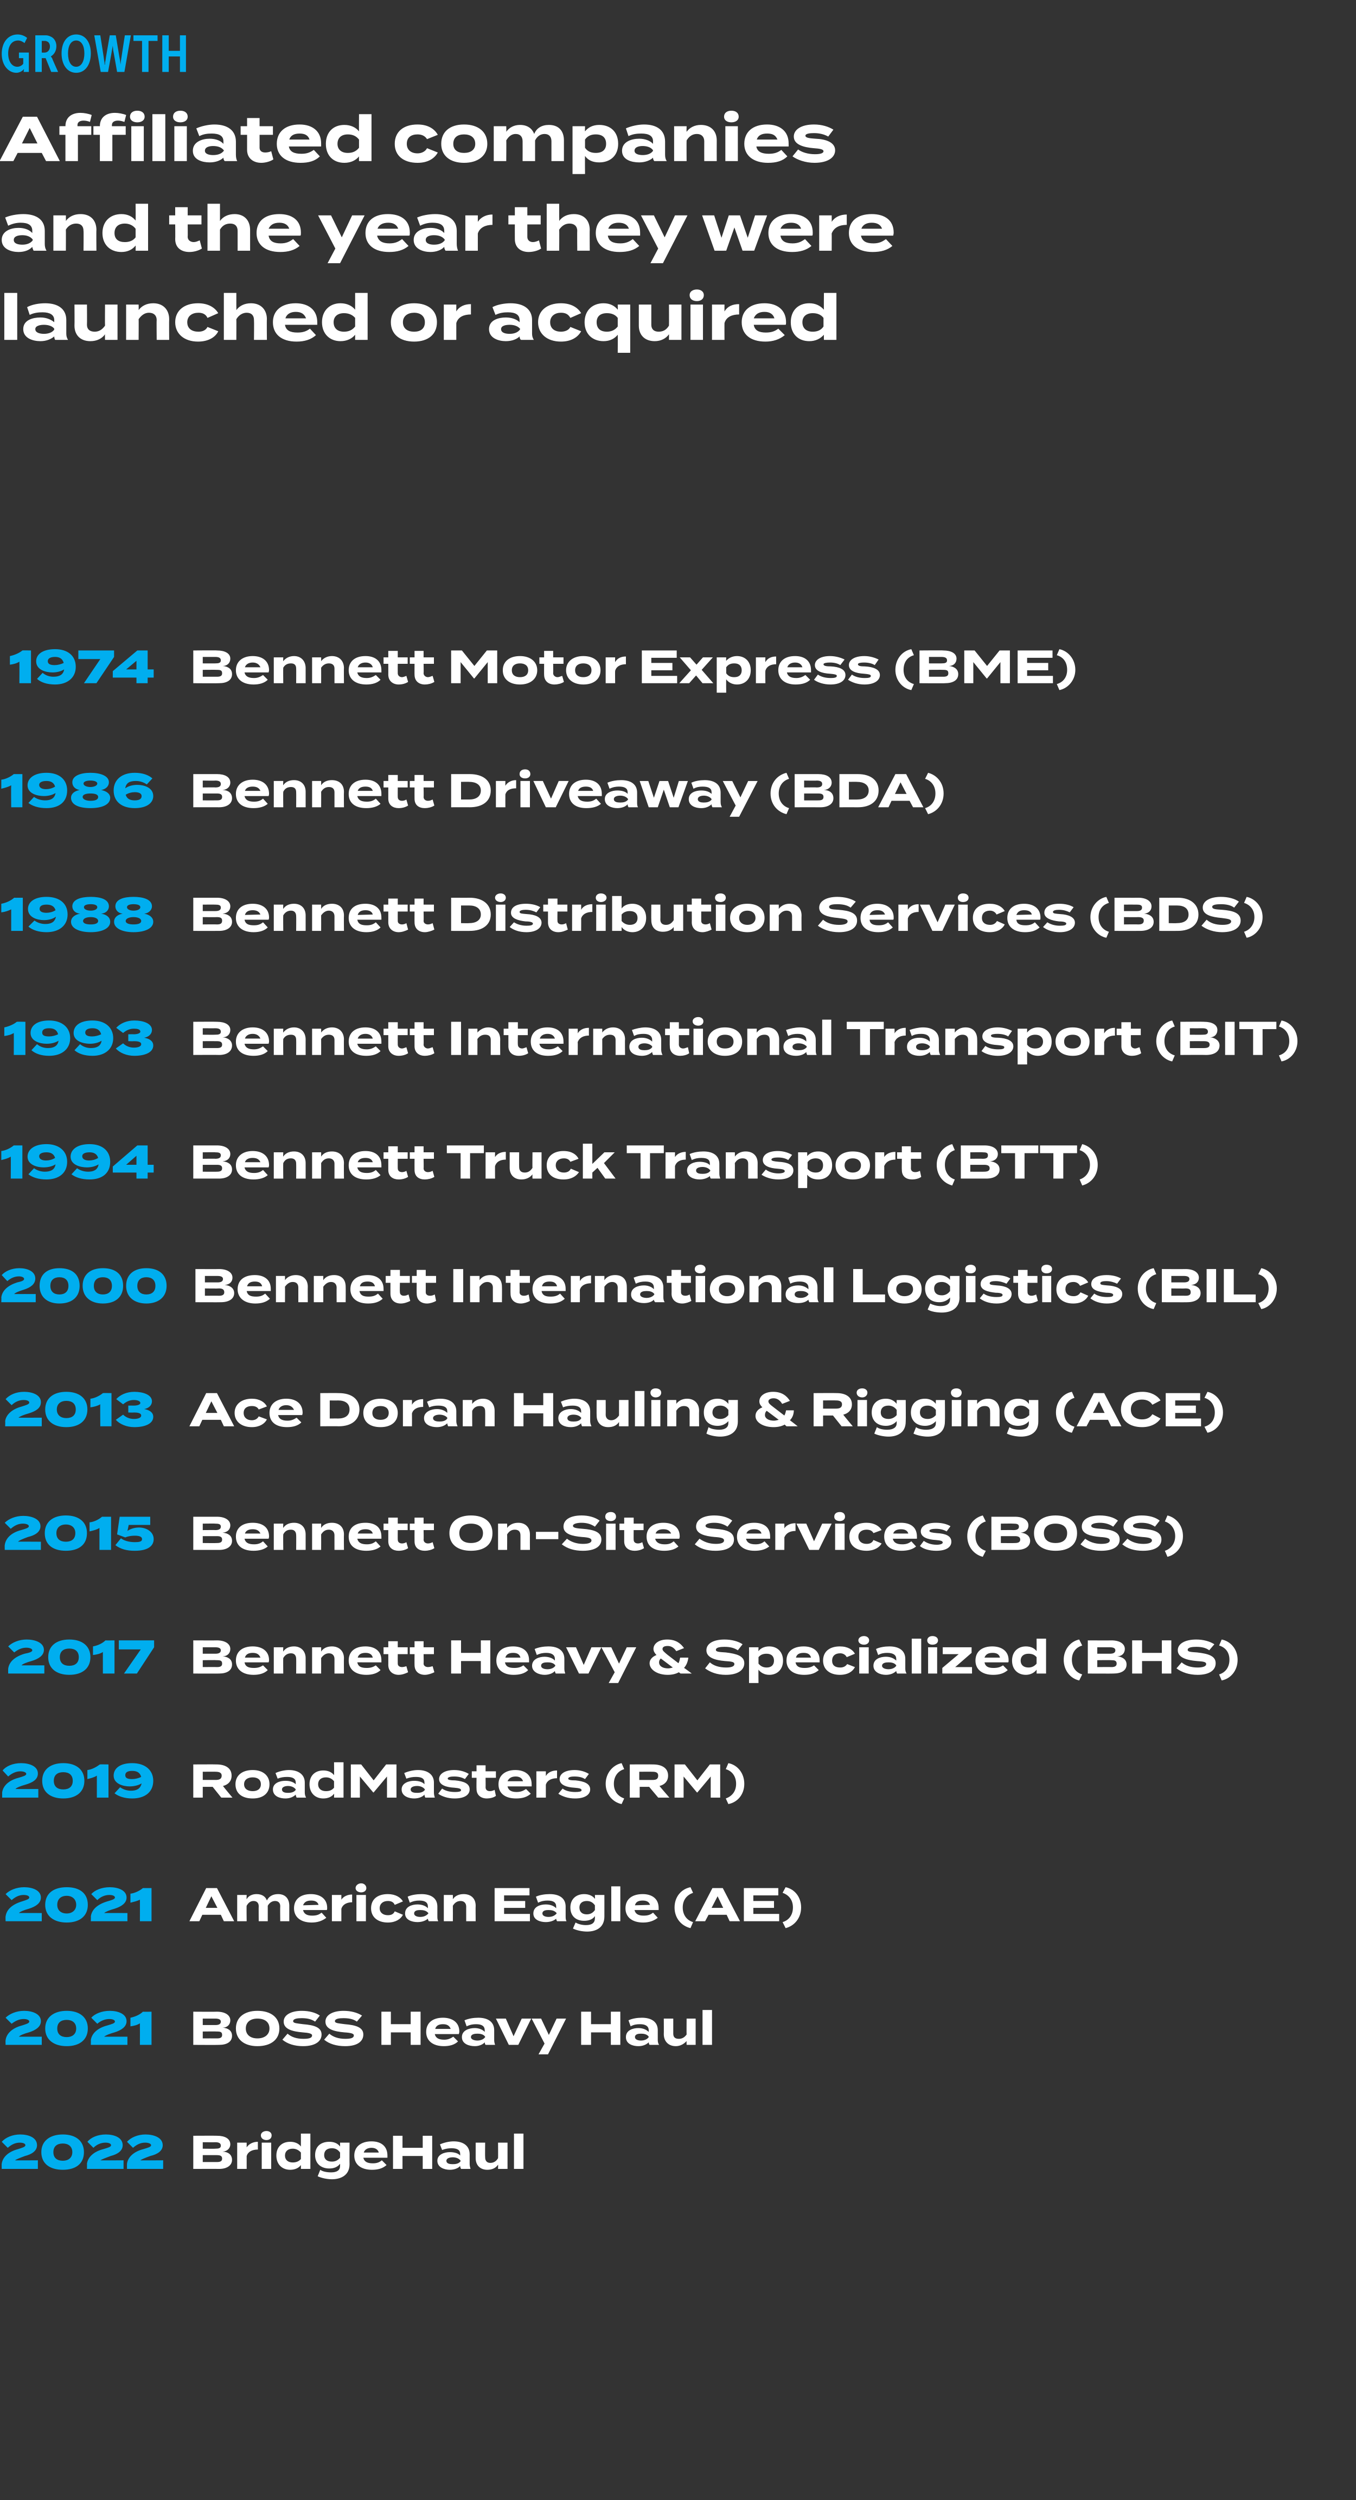 <?xml version="1.0" standalone="no"?><!DOCTYPE svg PUBLIC "-//W3C//DTD SVG 1.1//EN" "http://www.w3.org/Graphics/SVG/1.1/DTD/svg11.dtd"><svg xmlns="http://www.w3.org/2000/svg" version="1.1" width="315px" height="580.4px" viewBox="0 -4 315 580.4" style="top:-4px"><rect x="0" y="-4" width="315" height="580.4" fill="#333333" stroke="none"/><desc>GROWTH Affiliated companies and the year they were launched or acquired 1974 Bennett Motor Express (BME) 1986 Bennett...</desc><defs/><g id="Polygon84606"><path d="m53.9 497.4c0 1.3-1.2 2.1-3 2.1c-.05-.03-6 0-6 0v-7.7s5.51-.03 5.5 0c1.9 0 3.1.7 3.1 2c0 .8-.6 1.6-1.8 1.7c1.3 0 2.2.7 2.2 1.9zm-6.8-2.6s2.94.04 2.9 0c.8 0 1.3-.1 1.3-.7c0-.6-.5-.8-1.3-.8c.04.03-2.9 0-2.9 0v1.5zm4.5 2.3c0-.6-.4-.8-1.2-.8c-.02-.01-3.3 0-3.3 0v1.6s3.28.01 3.3 0c.8 0 1.2-.2 1.2-.8zm3.5 2.4v-6.1h2.2v1.1c.5-.8 1.5-1.3 2.6-1.3v1.8c-1.3 0-2.3.5-2.6 1.5v3h-2.2zm5.5-7.8c0-.6.6-1 1.3-1c.7 0 1.2.4 1.2 1c0 .7-.5 1.1-1.2 1.1c-.7 0-1.3-.4-1.3-1.1zm2.4 7.8h-2.2v-6.1h2.2v6.1zm6.9-5.2v-3h2.2v8.2h-2.2s.01-.92 0-.9c-.5.7-1.4 1.1-2.5 1.1c-1.9 0-3.2-1.3-3.2-3.3c0-2 1.3-3.2 3.2-3.2c1.1 0 2 .4 2.5 1.1zm0 2.9v-1.5c-.5-.6-1.2-.9-1.9-.9c-1.1 0-1.8.6-1.8 1.6c0 1 .7 1.6 1.8 1.6c.7 0 1.4-.2 1.9-.8zm11.3 1.2c0 2.7-2.2 3.5-4.1 3.5c-1.1 0-2.5-.3-3.3-.7l.6-1.5c.5.4 1.5.6 2.5.6c1.4 0 2.1-.5 2.1-1.5v-.5c-.6.8-1.5 1.1-2.5 1.1c-2 0-3.3-1.2-3.3-3.1c0-2 1.3-3.1 3.3-3.1c1 0 1.9.3 2.5 1.1c-.01-.03 0-.9 0-.9h2.2s-.03 5 0 5zm-2.2-1.5v-1.2c-.5-.7-1.1-1-1.9-1c-1.2 0-1.8.6-1.8 1.6c0 .9.6 1.5 1.8 1.5c.8 0 1.4-.3 1.9-.9zm7.6 1.3c.9 0 1.5-.2 2.1-.7l1.1 1.1c-.9.8-2 1.1-3.4 1.1c-2.5 0-4.1-1.2-4.1-3.3c0-2 1.5-3.3 4-3.3c2.2 0 3.7 1.1 3.7 3.3v.5h-5.6c.2.9.9 1.3 2.2 1.3zm-2.1-2.5h3.5c-.2-.7-.8-1.1-1.7-1.1c-.9 0-1.6.4-1.8 1.1zm15.9-3.9v7.7h-2.2v-3h-4.7v3h-2.2v-7.7h2.2v2.8h4.7v-2.8h2.2zm8.7 4.3v2.2c0 .5.1.8.2 1.2h-2.2c-.1-.2-.2-.4-.2-.7c-.4.5-1.3.9-2.4.9c-1.2 0-2.9-.5-2.9-2.1c0-1.5 1.7-2 2.9-2c1.1 0 2 .3 2.4.8v-.4c0-.9-.7-1.3-2-1.3c-.7 0-1.4.1-2.2.4l-.5-1.3c.9-.4 2.1-.7 3.2-.7c2.3 0 3.7 1.1 3.7 3zm-2.1 1.5c-.4-.6-1.2-.8-1.8-.8c-.7 0-1.5.2-1.5.8c0 .7.8.8 1.5.8c.6 0 1.4-.1 1.8-.7v-.1zm10.9-4.2v6.1h-2.2s.03-.99 0-1c-.5.8-1.4 1.2-2.5 1.2c-1.7 0-2.7-1.1-2.7-2.7c-.01-.03 0-3.6 0-3.6h2.2s-.04 3.42 0 3.4c0 .8.4 1.3 1.2 1.3c.8 0 1.4-.4 1.8-1.1c.03-.01 0-3.6 0-3.6h2.2zm1.5 6.1v-8.2h2.2v8.2h-2.2z" stroke="none" fill="#fff"/></g><g id="Polygon84605"><path d="m4.7 491.5c1.9 0 3.9.7 3.9 2.5c0 1.3-1.2 2.1-2.8 2.5c-1.1.4-2.1.8-2.3 1c-.05.04 5.3 0 5.3 0v2H.4s-.04-1.17 0-1.2c.2-1.5 1.5-2.8 3.8-3.4c.9-.3 1.7-.5 1.7-.9c0-.4-.6-.6-1.3-.6c-1 0-1.9.4-2.8 1.2l-1.4-1.4c.9-1 2.5-1.7 4.3-1.7zm4.9 4.1c0-2.6 2-4.1 5-4.1c3 0 4.9 1.5 4.9 4.1c0 2.7-1.9 4.1-4.9 4.1c-3 0-5-1.4-5-4.1zm7.2 0c0-1.3-.9-2-2.2-2c-1.4 0-2.2.7-2.2 2c0 1.3.8 2 2.2 2c1.3 0 2.2-.7 2.2-2zm7.8-4.1c1.9 0 3.9.7 3.9 2.5c0 1.3-1.2 2.1-2.8 2.5c-1.1.4-2.1.8-2.4 1c.02.04 5.4 0 5.4 0v2h-8.5s.03-1.17 0-1.2c.2-1.5 1.5-2.8 3.8-3.4c1-.3 1.8-.5 1.8-.9c0-.4-.6-.6-1.3-.6c-1 0-2 .4-2.8 1.2l-1.4-1.4c.8-1 2.4-1.7 4.3-1.7zm9.2 0c1.9 0 4 .7 4 2.5c0 1.3-1.2 2.1-2.9 2.5c-1.1.4-2.1.8-2.3 1c-.03.04 5.3 0 5.3 0v2h-8.4s-.02-1.17 0-1.2c.2-1.5 1.5-2.8 3.8-3.4c1-.3 1.8-.5 1.8-.9c0-.4-.7-.6-1.4-.6c-1 0-1.9.4-2.8 1.2l-1.4-1.4c.9-1 2.5-1.7 4.3-1.7z" stroke="none" fill="#00aeef"/></g><g id="Polygon84604"><path d="m53.9 468.6c0 1.4-1.2 2.1-3 2.1c-.05.04-6 0-6 0V463s5.51.04 5.5 0c1.9 0 3.1.8 3.1 2c0 .9-.6 1.7-1.8 1.7c1.3.1 2.2.7 2.2 1.9zm-6.8-2.5h2.9c.8 0 1.3-.2 1.3-.8c0-.5-.5-.7-1.3-.7h-2.9v1.5zm4.5 2.3c0-.7-.4-.8-1.2-.8c-.02-.04-3.3 0-3.3 0v1.6s3.28-.02 3.3 0c.8 0 1.2-.2 1.2-.8zm3.2-1.5c0-2.6 2-4.1 5-4.1c3.1 0 5.1 1.5 5.1 4.1c0 2.6-2 4.1-5.1 4.1c-3 0-5-1.5-5-4.1zm7.8 0c0-1.5-1.1-2.3-2.8-2.3c-1.6 0-2.7.8-2.7 2.3c0 1.4 1 2.3 2.7 2.3c1.7 0 2.8-.9 2.8-2.3zm12.1 1.4c0 1.6-1.5 2.7-4.3 2.7c-1.9 0-3.6-.5-4.8-1.5l1.2-1.4c.9.8 2.1 1.2 3.7 1.2c1.3 0 2-.2 2-.8c0-.4-.7-.6-2.2-.7c-2.3-.2-4.4-.7-4.4-2.5c0-1.6 1.8-2.5 4.2-2.5c1.7 0 3.2.4 4.2 1.1l-1.1 1.4c-.9-.6-1.9-.8-3.1-.8c-.9 0-2 .1-2 .7c0 .5.9.5 2.3.7c2.5.2 4.3.7 4.3 2.4zm9.7 0c0 1.6-1.4 2.7-4.2 2.7c-2 0-3.7-.5-4.9-1.5l1.2-1.4c.9.8 2.2 1.2 3.7 1.2c1.3 0 2-.2 2-.8c0-.4-.6-.6-2.2-.7c-2.3-.2-4.4-.7-4.4-2.5c0-1.6 1.8-2.5 4.2-2.5c1.7 0 3.2.4 4.3 1.1l-1.2 1.4c-.8-.6-1.9-.8-3.1-.8c-.9 0-2 .1-2 .7c0 .5.9.5 2.3.7c2.5.2 4.3.7 4.3 2.4zm13.3-5.3v7.7h-2.3v-2.9h-4.6v2.9h-2.2V463h2.2v2.9h4.6V463h2.3zm5.5 6.5c.9 0 1.5-.3 2.1-.7l1.1 1.1c-.8.8-2 1.1-3.3 1.1c-2.6 0-4.1-1.3-4.1-3.3c0-2.1 1.5-3.3 3.9-3.3c2.2 0 3.8 1.1 3.8 3.2c0 .3-.1.4-.1.6H101c.2.9.9 1.3 2.2 1.3zm-2.1-2.5h3.6c-.3-.8-.9-1.1-1.8-1.1c-.9 0-1.6.3-1.8 1.1zm13.7.3v2.3c0 .4.1.8.2 1.1h-2.2c-.1-.1-.2-.4-.2-.6c-.4.5-1.3.9-2.3.9c-1.3 0-3-.5-3-2.1c0-1.6 1.7-2.1 3-2.1c1 0 1.9.4 2.3.9v-.4c0-.9-.6-1.4-2-1.4c-.7 0-1.4.1-2.2.5l-.5-1.4c.9-.4 2.1-.6 3.2-.6c2.3 0 3.7 1 3.7 2.9zm-2.1 1.5c-.4-.6-1.2-.7-1.8-.7c-.6 0-1.5.1-1.5.8c0 .6.9.8 1.5.8c.6 0 1.4-.2 1.8-.8v-.1zm7.7 1.9h-2.2l-3-6.1h2.3l1.8 4.1l1.9-4.1h2.2l-3 6.1zm11.1-6.1l-4.2 8.3h-2.2l1.4-2.5l-3-5.8h2.2l1.8 3.8l1.8-3.8h2.2zm12.6-1.6v7.7h-2.2v-2.9h-4.6v2.9H135V463h2.3v2.9h4.6V463h2.2zm8.7 4.3v2.3c0 .4.1.8.3 1.1h-2.2c-.1-.1-.2-.4-.2-.6c-.5.5-1.3.9-2.4.9c-1.3 0-2.9-.5-2.9-2.1c0-1.6 1.6-2.1 2.9-2.1c1.1 0 1.9.4 2.4.9v-.4c0-.9-.7-1.4-2-1.4c-.8 0-1.5.1-2.2.5l-.5-1.4c.8-.4 2-.6 3.1-.6c2.3 0 3.7 1 3.7 2.9zm-2.1 1.5c-.4-.6-1.2-.7-1.8-.7c-.6 0-1.4.1-1.4.8c0 .6.8.8 1.4.8c.6 0 1.4-.2 1.8-.8v-.1zm10.9-4.2v6.1h-2.1s-.03-.93 0-.9c-.6.7-1.5 1.2-2.5 1.2c-1.8 0-2.8-1.2-2.8-2.8c.03.03 0-3.6 0-3.6h2.2v3.5c0 .8.4 1.2 1.3 1.2c.7 0 1.3-.3 1.8-1c-.03-.05 0-3.7 0-3.7h2.1zm1.6 6.1v-8.1h2.2v8.1h-2.2z" stroke="none" fill="#fff"/></g><g id="Polygon84603"><path d="m5.6 462.8c1.9 0 3.9.7 3.9 2.4c0 1.3-1.2 2.1-2.8 2.6c-1.1.3-2.1.7-2.3 1h5.3v1.9H1.3s-.04-1.11 0-1.1c.2-1.5 1.5-2.8 3.8-3.4c.9-.3 1.7-.5 1.7-.9c0-.4-.6-.6-1.3-.6c-1 0-1.9.4-2.8 1.1l-1.4-1.4c.9-.9 2.5-1.6 4.3-1.6zm4.9 4.1c0-2.6 2-4.1 5-4.1c3 0 4.9 1.5 4.9 4.1c0 2.6-1.9 4.1-4.9 4.1c-3 0-5-1.5-5-4.1zm7.2 0c0-1.3-.9-2-2.2-2c-1.4 0-2.2.7-2.2 2c0 1.3.8 2 2.2 2c1.3 0 2.2-.7 2.2-2zm7.8-4.1c1.9 0 3.9.7 3.9 2.4c0 1.3-1.2 2.1-2.8 2.6c-1.1.3-2.1.7-2.4 1h5.4v1.9h-8.5s.03-1.11 0-1.1c.2-1.5 1.5-2.8 3.8-3.4c1-.3 1.8-.5 1.8-.9c0-.4-.6-.6-1.3-.6c-1 0-2 .4-2.8 1.1l-1.4-1.4c.8-.9 2.4-1.6 4.3-1.6zm7 2.9c-.6.4-1.4.6-2.2.7v-2c1-.2 2.2-.7 2.9-1.4c-.02.04 2 0 2 0v7.7h-2.7s.02-5.01 0-5z" stroke="none" fill="#00aeef"/></g><g id="Polygon84602"><path d="m51.3 440.5H47l-.7 1.5H44l3.9-7.7h2.5l4 7.7H52l-.7-1.5zm-.8-1.6l-1.4-2.7l-1.3 2.7h2.7zm16.7-.5c.01.02 0 3.6 0 3.6h-2.1s-.05-3.46 0-3.5c0-.7-.4-1.2-1.2-1.2c-.7 0-1.3.4-1.7 1.1c.03-.01 0 0 0 0v3.6h-2.1s-.03-3.46 0-3.5c0-.7-.4-1.2-1.2-1.2c-.7 0-1.2.4-1.6 1.1c-.05-.03 0 3.6 0 3.6h-2.2v-6.1h2.2s-.05 1 0 1c.4-.8 1.3-1.2 2.3-1.2c1.3 0 2.1.6 2.4 1.5c.4-.9 1.3-1.5 2.6-1.5c1.8 0 2.6 1.2 2.6 2.7zm5.3 2.3c1 0 1.6-.2 2.2-.7l1.1 1.2c-.9.7-2 1.1-3.4 1.1c-2.6 0-4.1-1.3-4.1-3.3c0-2.1 1.5-3.3 3.9-3.3c2.2 0 3.8 1.1 3.8 3.2c0 .3 0 .4-.1.5h-5.5c.2.9.9 1.3 2.1 1.3zm-2.1-2.4l3.6-.1c-.2-.7-.8-1-1.7-1c-1 0-1.6.3-1.9 1.1zm6.7 3.7v-6.1h2.2v1.1c.5-.8 1.5-1.2 2.5-1.2v1.8c-1.2 0-2.2.5-2.5 1.5v2.9h-2.2zm5.5-7.7c0-.6.6-1.1 1.3-1.1c.7 0 1.2.5 1.2 1.1c0 .6-.5 1-1.2 1c-.7 0-1.3-.4-1.3-1zM85 442h-2.2v-6.1h2.2v6.1zm5.1.3c-2.4 0-3.9-1.3-3.9-3.3c0-2.1 1.5-3.3 3.9-3.3c1.8 0 3 .8 3.5 1.7l-1.9.8c-.3-.7-.9-.9-1.6-.9c-1.1 0-1.9.6-1.9 1.7c0 1 .8 1.6 1.9 1.6c.7 0 1.3-.2 1.6-.9l1.9.8c-.5 1-1.7 1.8-3.5 1.8zm11.5-3.7v2.2c0 .5 0 .8.2 1.2h-2.2c-.1-.2-.2-.4-.2-.6c-.4.4-1.3.8-2.4.8c-1.3 0-2.9-.5-2.9-2c0-1.6 1.6-2.1 2.9-2.1c1.1 0 2 .4 2.4.9v-.4c0-1-.7-1.4-2-1.4c-.7 0-1.4.1-2.2.5l-.5-1.4c.8-.4 2.1-.6 3.2-.6c2.3 0 3.7 1 3.7 2.9zm-2.1 1.5c-.5-.6-1.2-.7-1.9-.7c-.6 0-1.4.1-1.4.8c0 .6.8.8 1.4.8c.7 0 1.4-.2 1.9-.8v-.1zm3.6 1.9v-6.1h2.1s.02.98 0 1c.5-.8 1.4-1.2 2.5-1.2c1.8 0 2.8 1.1 2.8 2.7c-.04.02 0 3.6 0 3.6h-2.2s-.01-3.44 0-3.4c0-.8-.5-1.3-1.3-1.3c-.7 0-1.3.3-1.8 1.1c.02-.01 0 3.6 0 3.6h-2.1zm20-1.7v1.7h-8.2v-7.7h8.1v1.7h-5.9v1.3h4.9v1.6h-4.9v1.4h6zm8.3-1.7v2.2c0 .5 0 .8.2 1.2h-2.2c-.1-.2-.2-.4-.2-.6c-.4.4-1.3.8-2.4.8c-1.3 0-2.9-.5-2.9-2c0-1.6 1.6-2.1 2.9-2.1c1.1 0 2 .4 2.4.9v-.4c0-1-.7-1.4-2-1.4c-.7 0-1.4.1-2.2.5l-.5-1.4c.8-.4 2.1-.6 3.2-.6c2.3 0 3.7 1 3.7 2.9zm-2.1 1.5c-.5-.6-1.2-.7-1.9-.7c-.6 0-1.4.1-1.4.8c0 .6.8.8 1.4.8c.7 0 1.4-.2 1.9-.8v-.1zm11.1.8c0 2.7-2.1 3.5-4 3.5c-1.2 0-2.5-.3-3.3-.7l.6-1.4c.5.3 1.4.6 2.4.6c1.5 0 2.1-.6 2.1-1.6v-.5c-.5.8-1.5 1.1-2.5 1.1c-1.9 0-3.2-1.1-3.2-3.1c0-1.9 1.3-3.1 3.2-3.1c1.1 0 2 .4 2.5 1.1c.04 0 0-.9 0-.9h2.2s.01 5.02 0 5zm-2.2-1.5v-1.1c-.5-.7-1.1-1-1.9-1c-1.1 0-1.7.6-1.7 1.5c0 1 .6 1.6 1.7 1.6c.8 0 1.4-.3 1.9-1zm3.8 2.6v-8.1h2.1v8.1H142zm7.5-1.3c1 0 1.6-.2 2.2-.7l1.1 1.2c-.9.7-2 1.1-3.4 1.1c-2.6 0-4.1-1.3-4.1-3.3c0-2.1 1.5-3.3 4-3.3c2.2 0 3.7 1.1 3.7 3.2v.5h-5.6c.2.9.9 1.3 2.1 1.3zm-2-2.4l3.5-.1c-.2-.7-.8-1-1.7-1c-1 0-1.6.3-1.8 1.1zm13.5 3.9l-.6 1.4c-2.1-.5-3.7-2.3-3.7-4.8c0-2.5 1.6-4.3 3.7-4.7l.6 1.3c-1.4.5-2.4 1.6-2.4 3.4c0 1.8 1 3 2.4 3.4zm7.8-1.7h-4.2l-.8 1.5h-2.3l4-7.7h2.4l4 7.7h-2.4l-.7-1.5zm-.8-1.6l-1.3-2.7l-1.4 2.7h2.7zm13 1.4v1.7h-8.2v-7.7h8v1.7H175v1.3h4.8v1.6H175v1.4h6zm.8-4.9l.7-1.3c2 .4 3.6 2.2 3.6 4.7c0 2.5-1.6 4.3-3.6 4.8l-.7-1.4c1.4-.4 2.4-1.6 2.4-3.4c0-1.8-1-2.9-2.4-3.4z" stroke="none" fill="#fff"/></g><g id="Polygon84601"><path d="m5.6 434.1c1.9 0 3.9.7 3.9 2.4c0 1.3-1.2 2.1-2.8 2.6c-1.1.3-2.1.7-2.3 1c-.05-.03 5.3 0 5.3 0v1.9H1.3s-.04-1.14 0-1.1c.2-1.6 1.5-2.8 3.8-3.5c.9-.3 1.7-.5 1.7-.9c0-.4-.6-.6-1.3-.6c-1 0-1.9.4-2.8 1.2l-1.4-1.4c.9-.9 2.5-1.6 4.3-1.6zm4.9 4.1c0-2.7 2-4.1 5-4.1c3 0 4.9 1.4 4.9 4.1c0 2.6-1.9 4.1-4.9 4.1c-3 0-5-1.5-5-4.1zm7.2 0c0-1.3-.9-2.1-2.2-2.1c-1.4 0-2.2.8-2.2 2.1c0 1.2.8 2 2.2 2c1.3 0 2.2-.8 2.2-2zm7.8-4.1c1.9 0 3.9.7 3.9 2.4c0 1.3-1.2 2.1-2.8 2.6c-1.1.3-2.1.7-2.4 1c.02-.03 5.4 0 5.4 0v1.9h-8.5s.03-1.14 0-1.1c.2-1.6 1.5-2.8 3.8-3.5c1-.3 1.8-.5 1.8-.9c0-.4-.6-.6-1.3-.6c-1 0-2 .4-2.8 1.2l-1.4-1.4c.8-.9 2.4-1.6 4.3-1.6zm7 2.9c-.6.3-1.4.5-2.2.7v-2.1c1-.1 2.2-.7 2.9-1.3h2v7.7h-2.7s.02-5.05 0-5z" stroke="none" fill="#00aeef"/></g><g id="Polygon84600"><path d="m51.4 413.3l-2-2.5h-2.3v2.5h-2.2v-7.7s5.4-.03 5.4 0c2 0 3.5.8 3.5 2.6c0 1.3-.8 2.1-2 2.4c-.02.05 2.2 2.7 2.2 2.7h-2.6zm-1.3-4.1c.8 0 1.4-.2 1.4-1c0-.7-.6-.9-1.4-.9c.04-.03-3 0-3 0v1.9h3zm4.6 1c0-2 1.5-3.3 4-3.3c2.4 0 3.9 1.3 3.9 3.3c0 2.1-1.5 3.3-3.9 3.3c-2.5 0-4-1.2-4-3.3zm5.9 0c0-1.1-.8-1.6-1.9-1.6c-1.1 0-2 .5-2 1.6c0 1.1.9 1.6 2 1.6c1.1 0 1.9-.5 1.9-1.6zm10.2-.4v2.3c0 .5.1.8.3 1.2h-2.2c-.1-.2-.2-.5-.2-.7c-.5.5-1.3.9-2.4.9c-1.3 0-2.9-.5-2.9-2.1c0-1.5 1.6-2 2.9-2c1.1 0 1.9.3 2.4.8v-.4c0-.9-.7-1.3-2-1.3c-.8 0-1.5.1-2.2.4l-.5-1.3c.8-.4 2.1-.7 3.1-.7c2.3 0 3.7 1.1 3.7 2.9zm-2.1 1.6c-.4-.6-1.2-.8-1.8-.8c-.6 0-1.4.2-1.4.8c0 .7.8.8 1.4.8c.6 0 1.4-.1 1.8-.7v-.1zm8.9-3.3c.03-.04 0-3 0-3h2.2v8.2h-2.2s.03-.92 0-.9c-.5.7-1.4 1.1-2.5 1.1c-1.9 0-3.2-1.3-3.2-3.3c0-2 1.3-3.2 3.2-3.2c1.1 0 2 .4 2.5 1.1zm0 2.9v-1.5c-.5-.6-1.1-.9-1.9-.9c-1.1 0-1.8.6-1.8 1.6c0 1 .7 1.6 1.8 1.6c.8 0 1.4-.2 1.9-.8zm14.5-5.4v7.7h-2.2v-4.9l-3.1 3.7h-.1l-3.1-3.7v4.9h-2.1v-7.7h2.4l2.9 3.7l2.9-3.7h2.4zm8.7 4.2v2.3c0 .5.1.8.2 1.2h-2.2c-.1-.2-.2-.5-.2-.7c-.4.5-1.3.9-2.4.9c-1.2 0-2.9-.5-2.9-2.1c0-1.5 1.7-2 2.9-2c1.1 0 2 .3 2.4.8v-.4c0-.9-.6-1.3-2-1.3c-.7 0-1.4.1-2.2.4l-.5-1.3c.9-.4 2.1-.7 3.2-.7c2.3 0 3.7 1.1 3.7 2.9zm-2.1 1.6c-.4-.6-1.2-.8-1.8-.8c-.7 0-1.5.2-1.5.8c0 .7.8.8 1.5.8c.6 0 1.4-.1 1.8-.7v-.1zm10.4 0c0 1.2-1.1 2.1-3.5 2.1c-1.6 0-3-.5-3.8-1.1l.9-1.2c.7.5 1.7.8 3 .8c.8 0 1.4-.1 1.4-.4c0-.4-.5-.5-1.6-.6c-1.8-.1-3.5-.6-3.5-2c0-1.2 1.3-2.1 3.5-2.1c1.4 0 2.6.4 3.4.9l-.9 1.2c-.7-.4-1.5-.6-2.5-.6c-.7 0-1.5.1-1.5.5c0 .3.7.4 1.7.4c2 .2 3.4.7 3.4 2.1zm6.1 1.5c-.5.4-1.4.6-2.1.6c-1.4 0-2.4-.8-2.4-2.2c-.04-.03 0-2.6 0-2.6h-1.1v-1.5h1.1v-1.4h2.1v1.4h2.4v1.5h-2.4s.03 2.2 0 2.2c0 .6.4.9 1 .9c.4 0 .7-.1 1.1-.3l.3 1.4zm4.8-.9c1 0 1.6-.3 2.2-.7l1.1 1.1c-.9.8-2 1.1-3.4 1.1c-2.6 0-4.1-1.2-4.1-3.3c0-2 1.5-3.3 3.9-3.3c2.2 0 3.8 1.1 3.8 3.3v.5h-5.6c.2.9.9 1.3 2.1 1.3zm-2.1-2.5h3.6c-.2-.7-.8-1.1-1.7-1.1c-1 0-1.6.4-1.9 1.1zm6.7 3.8v-6.1h2.2s.01 1.11 0 1.1c.5-.9 1.5-1.3 2.6-1.3v1.8c-1.3 0-2.3.5-2.6 1.5v3h-2.2zm12.5-1.9c0 1.2-1.2 2.1-3.5 2.1c-1.7 0-3-.5-3.9-1.1l1-1.2c.6.5 1.7.8 2.9.8c.9 0 1.5-.1 1.5-.4c0-.4-.5-.5-1.7-.6c-1.7-.1-3.4-.6-3.4-2c0-1.2 1.2-2.1 3.5-2.1c1.3 0 2.5.4 3.3.9l-.9 1.2c-.6-.4-1.4-.6-2.5-.6c-.6 0-1.4.1-1.4.5c0 .3.6.4 1.7.4c1.9.2 3.4.7 3.4 2.1zm7.9 2.1l-.6 1.3c-2-.4-3.7-2.2-3.7-4.7c0-2.5 1.7-4.4 3.7-4.8l.6 1.4c-1.4.4-2.4 1.6-2.4 3.4c0 1.8 1 2.9 2.4 3.4zm7.9-.2l-2.1-2.5h-2.2v2.5h-2.3v-7.7s5.42-.03 5.4 0c2 0 3.5.8 3.5 2.6c0 1.3-.8 2.1-2 2.4c0 .05 2.3 2.7 2.3 2.7h-2.6zm-1.3-4.1c.8 0 1.3-.2 1.3-1c0-.7-.5-.9-1.3-.9c-.04-.03-3.1 0-3.1 0v1.9h3.1zm15.7-3.6v7.7h-2.2v-4.9l-3.1 3.7h-.1l-3.1-3.7v4.9h-2.1v-7.7h2.4l2.9 3.7l2.9-3.7h2.4zm1.3 1.1l.6-1.4c2.1.4 3.7 2.3 3.7 4.8c0 2.5-1.6 4.3-3.7 4.7l-.6-1.3c1.4-.5 2.4-1.6 2.4-3.4c0-1.8-1-3-2.4-3.4z" stroke="none" fill="#fff"/></g><g id="Polygon84599"><path d="m4.9 405.3c1.9 0 3.9.7 3.9 2.4c0 1.4-1.2 2.1-2.9 2.6c-1.1.3-2.1.7-2.3 1c0 .03 5.3 0 5.3 0v2H.5v-1.2c.2-1.5 1.5-2.8 3.8-3.4c1-.3 1.8-.5 1.8-.9c0-.4-.7-.6-1.4-.6c-.9 0-1.9.4-2.8 1.2L.6 407c.8-1 2.4-1.7 4.3-1.7zm4.9 4.1c0-2.6 1.9-4.1 4.9-4.1c3 0 4.9 1.5 4.9 4.1c0 2.6-1.9 4.1-4.9 4.1c-3 0-4.9-1.5-4.9-4.1zm7.1 0c0-1.3-.8-2-2.2-2c-1.4 0-2.2.7-2.2 2c0 1.3.8 2 2.2 2c1.4 0 2.2-.7 2.2-2zm5.6-1.2c-.6.4-1.4.6-2.2.8v-2.1c1-.1 2.1-.7 2.9-1.3c-.03-.03 2 0 2 0v7.7h-2.7v-5.1zm13.1 1.2c0 2.6-1.9 4.1-4.9 4.1c-1.8 0-3.2-.5-4.1-1.2l1.3-1.4c.7.5 1.6.8 2.5.8c1.3 0 2.2-.4 2.5-1.7c-.8.5-1.9.7-2.8.7c-1.5 0-3.7-.6-3.7-2.5c0-1.7 1.5-2.9 4.3-2.9c3 0 4.9 1.6 4.9 4.1zm-4.9-.4c.7 0 1.5-.2 2.1-.5c-.3-1.1-1.1-1.4-2.1-1.4c-1 0-1.6.3-1.6 1c0 .7.6.9 1.6.9z" stroke="none" fill="#00aeef"/></g><g id="Polygon84598"><path d="m53.9 382.4c0 1.4-1.2 2.1-3 2.1c-.05.03-6 0-6 0v-7.7s5.51.03 5.5 0c1.9 0 3.1.8 3.1 2c0 .9-.6 1.7-1.8 1.7c1.3.1 2.2.7 2.2 1.9zm-6.8-2.5h2.9c.8 0 1.3-.2 1.3-.8c0-.5-.5-.7-1.3-.7h-2.9v1.5zm4.5 2.3c0-.7-.4-.8-1.2-.8c-.02-.05-3.3 0-3.3 0v1.6s3.28-.03 3.3 0c.8 0 1.2-.2 1.2-.8zm7.4 1c.9 0 1.5-.2 2.1-.6l1.1 1.1c-.8.8-2 1.1-3.3 1.1c-2.6 0-4.1-1.3-4.1-3.3c0-2.1 1.5-3.3 3.9-3.3c2.2 0 3.8 1.1 3.8 3.2c0 .3-.1.4-.1.5h-5.6c.2 1 .9 1.3 2.2 1.3zm-2.1-2.4h3.6c-.3-.8-.9-1.1-1.8-1.1c-.9 0-1.6.3-1.8 1.1zm6.7 3.7v-6.1h2.2s-.04 1.01 0 1c.5-.8 1.4-1.2 2.5-1.2c1.7 0 2.7 1.2 2.7 2.7c-.01.05 0 3.6 0 3.6h-2.2s.03-3.41 0-3.4c0-.8-.4-1.3-1.2-1.3c-.8 0-1.4.4-1.8 1.1c-.04.02 0 3.6 0 3.6h-2.2zm8.9 0v-6.1h2.1s.02 1.01 0 1c.5-.8 1.4-1.2 2.5-1.2c1.8 0 2.8 1.2 2.8 2.7c-.04.05 0 3.6 0 3.6h-2.2s-.01-3.41 0-3.4c0-.8-.5-1.3-1.3-1.3c-.7 0-1.3.4-1.8 1.1c.02.02 0 3.6 0 3.6h-2.1zm12.7-1.3c.9 0 1.5-.2 2.1-.6l1.1 1.1c-.8.8-2 1.1-3.3 1.1c-2.6 0-4.1-1.3-4.1-3.3c0-2.1 1.4-3.3 3.9-3.3c2.2 0 3.7 1.1 3.7 3.2v.5H83c.2 1 .9 1.3 2.2 1.3zm-2.1-2.4h3.5c-.2-.8-.8-1.1-1.7-1.1c-.9 0-1.6.3-1.8 1.1zm11.7 3.4c-.6.3-1.4.6-2.2.6c-1.3 0-2.4-.8-2.4-2.3c.01.03 0-2.5 0-2.5h-1.1v-1.6h1.1V377h2.2v1.4h2.3v1.6h-2.3s-.02 2.17 0 2.2c0 .5.4.8 1 .8c.3 0 .7-.1 1-.2l.4 1.4zm6.1 0c-.6.3-1.5.6-2.2.6c-1.4 0-2.4-.8-2.4-2.3c-.02.03 0-2.5 0-2.5h-1.1v-1.6h1.1V377h2.1v1.4h2.4v1.6h-2.4s.05 2.17 0 2.2c0 .5.5.8 1 .8c.4 0 .7-.1 1.1-.2l.4 1.4zm13-7.4v7.7h-2.2v-2.9h-4.6v2.9h-2.3v-7.7h2.3v2.9h4.6v-2.9h2.2zm5.6 6.4c.9 0 1.5-.2 2.1-.6l1.1 1.1c-.8.8-2 1.1-3.4 1.1c-2.5 0-4-1.3-4-3.3c0-2.1 1.4-3.3 3.9-3.3c2.2 0 3.7 1.1 3.7 3.2v.5h-5.6c.2 1 .9 1.3 2.2 1.3zm-2.1-2.4h3.5c-.2-.8-.8-1.1-1.7-1.1c-.9 0-1.6.3-1.8 1.1zm13.7.3v2.3c0 .4.1.8.2 1.1h-2.2c-.1-.2-.2-.4-.2-.6c-.4.5-1.3.9-2.4.9c-1.2 0-2.9-.6-2.9-2.1c0-1.6 1.7-2.1 2.9-2.1c1.1 0 2 .4 2.4.9v-.4c0-.9-.7-1.4-2-1.4c-.7 0-1.4.1-2.2.5l-.5-1.4c.9-.4 2.1-.6 3.2-.6c2.3 0 3.7 1 3.7 2.9zm-2.1 1.5c-.4-.6-1.2-.7-1.8-.7c-.7 0-1.5.1-1.5.8c0 .6.8.8 1.5.8c.6 0 1.4-.2 1.8-.8v-.1zm7.7 1.9h-2.2l-3-6.1h2.3l1.8 4.1l1.8-4.1h2.3l-3 6.1zm11.1-6.1l-4.2 8.3h-2.2l1.4-2.5l-3.1-5.8h2.3l1.8 3.8l1.8-3.8h2.2zm10.3 6.1s-.44-.31-.4-.3c-.7.4-1.6.6-2.6.6c-2.4 0-4.2-1.2-4.2-2.7c0-.8.6-1.5 1.6-1.9c-.4-.4-.7-.9-.7-1.4c0-1.2 1.2-2.2 3.2-2.2c2.1 0 3.2 1 3.9 2l-1.8.7c-.6-.9-1.3-1.2-2-1.2c-.7 0-1.2.2-1.2.7c0 .4.4.7 1.1 1.3l2.6 2c.2-.3.3-.8.4-1.3h1.9c-.1.9-.4 1.7-1 2.4c.05-.03 1.8 1.3 1.8 1.3h-2.6zm-1.8-1.4l-2.8-2.1c-.3.3-.4.6-.4.9c0 .9.9 1.4 2.1 1.4c.4 0 .7-.1 1.1-.2zm16.6-1c0 1.6-1.5 2.7-4.3 2.7c-2 0-3.6-.6-4.8-1.5l1.1-1.4c.9.8 2.2 1.2 3.8 1.2c1.3 0 1.9-.3 1.9-.8c0-.5-.6-.6-2.2-.7c-2.3-.2-4.3-.8-4.3-2.5c0-1.6 1.7-2.5 4.2-2.5c1.6 0 3.2.4 4.2 1.1l-1.1 1.4c-.9-.6-1.9-.8-3.1-.8c-.9 0-2 .1-2 .7c0 .5.9.5 2.3.6c2.5.3 4.3.8 4.3 2.5zm3.3 1.5c-.04.03 0 3.1 0 3.1H174v-8.3h2.2s-.04.93 0 .9c.5-.7 1.4-1.1 2.5-1.1c1.9 0 3.2 1.3 3.2 3.3c0 2-1.3 3.3-3.2 3.3c-1.1 0-2-.5-2.5-1.2zm0-2.9v1.5c.5.6 1.1.9 1.9.9c1.1 0 1.7-.6 1.7-1.6c0-1-.6-1.6-1.7-1.6c-.8 0-1.4.2-1.9.8zm10.7 2.5c1 0 1.6-.2 2.2-.6l1.1 1.1c-.9.8-2 1.1-3.4 1.1c-2.6 0-4.1-1.3-4.1-3.3c0-2.1 1.5-3.3 4-3.3c2.2 0 3.7 1.1 3.7 3.2v.5h-5.6c.2 1 .9 1.3 2.1 1.3zm-2-2.4h3.5c-.2-.8-.8-1.1-1.7-1.1c-1 0-1.6.3-1.8 1.1zm10.2 4c-2.4 0-3.9-1.3-3.9-3.3c0-2.1 1.5-3.3 3.9-3.3c1.9 0 3 .8 3.5 1.7l-1.9.8c-.3-.6-.9-.9-1.5-.9c-1.2 0-1.9.6-1.9 1.7c0 1.1.7 1.6 1.9 1.6c.6 0 1.2-.2 1.6-.8l1.8.7c-.5 1-1.6 1.8-3.5 1.8zm4.3-8c0-.6.6-1 1.3-1c.7 0 1.2.4 1.2 1c0 .6-.5 1-1.2 1c-.7 0-1.3-.4-1.3-1zm2.4 7.7h-2.2v-6.1h2.2v6.1zm8.5-3.4v2.3c0 .4.1.8.3 1.1h-2.2c-.1-.2-.2-.4-.2-.6c-.5.5-1.3.9-2.4.9c-1.3 0-2.9-.6-2.9-2.1c0-1.6 1.6-2.1 2.9-2.1c1.1 0 1.9.4 2.4.9v-.4c0-.9-.7-1.4-2.1-1.4c-.7 0-1.4.1-2.1.5l-.5-1.4c.8-.4 2-.6 3.1-.6c2.3 0 3.7 1 3.7 2.9zm-2.1 1.5c-.4-.6-1.2-.7-1.8-.7c-.6 0-1.5.1-1.5.8c0 .6.9.8 1.5.8c.6 0 1.4-.2 1.8-.8v-.1zm3.6 1.9v-8.1h2.2v8.1h-2.2zm3.6-7.7c0-.6.5-1 1.2-1c.8 0 1.3.4 1.3 1c0 .6-.5 1-1.3 1c-.7 0-1.2-.4-1.2-1zm2.3 7.7h-2.1v-6.1h2.1v6.1zm8-4.8l-3.8 3.3h3.9v1.5h-6.9v-1.3l3.8-3.2H219v-1.6h6.7v1.3zm5.1 3.5c1 0 1.6-.2 2.2-.6l1.1 1.1c-.9.8-2 1.1-3.4 1.1c-2.6 0-4.1-1.3-4.1-3.3c0-2.1 1.5-3.3 3.9-3.3c2.2 0 3.8 1.1 3.8 3.2c0 .3 0 .4-.1.5h-5.5c.2 1 .9 1.3 2.1 1.3zm-2.1-2.4h3.6c-.2-.8-.8-1.1-1.7-1.1c-1 0-1.6.3-1.9 1.1zm12.1-1.5c.02.03 0-2.9 0-2.9h2.2v8.1h-2.2s.02-.86 0-.9c-.5.7-1.4 1.2-2.5 1.2c-1.9 0-3.2-1.3-3.2-3.3c0-2 1.3-3.3 3.2-3.3c1.1 0 2 .4 2.5 1.1zm0 2.9v-1.5c-.5-.6-1.1-.8-1.9-.8c-1.1 0-1.8.6-1.8 1.6c0 1 .7 1.6 1.8 1.6c.8 0 1.4-.3 1.9-.9zm10.6 2.5l-.7 1.4c-2-.4-3.6-2.3-3.6-4.8c0-2.4 1.6-4.3 3.6-4.7l.7 1.4c-1.4.4-2.4 1.5-2.4 3.3c0 1.8 1 3 2.4 3.4zm10.3-2.3c0 1.4-1.2 2.1-3.1 2.1c.03.03-5.9 0-5.9 0v-7.7s5.49.03 5.5 0c1.9 0 3.1.8 3.1 2c0 .9-.6 1.7-1.8 1.7c1.2.1 2.2.7 2.2 1.9zm-6.8-2.5h2.9c.8 0 1.3-.2 1.3-.8c0-.5-.5-.7-1.3-.7h-2.9v1.5zm4.5 2.3c0-.7-.5-.8-1.2-.8c-.04-.05-3.3 0-3.3 0v1.6s3.26-.03 3.3 0c.7 0 1.2-.2 1.2-.8zm12.7-5.4v7.7h-2.2v-2.9h-4.6v2.9H263v-7.7h2.3v2.9h4.6v-2.9h2.2zm10.3 5.3c0 1.6-1.4 2.7-4.2 2.7c-2 0-3.7-.6-4.9-1.5l1.2-1.4c.9.8 2.2 1.2 3.7 1.2c1.3 0 2-.3 2-.8c0-.5-.6-.6-2.2-.7c-2.3-.2-4.4-.8-4.4-2.5c0-1.6 1.8-2.5 4.3-2.5c1.6 0 3.1.4 4.2 1.1l-1.2 1.4c-.8-.6-1.8-.8-3-.8c-.9 0-2 .1-2 .7c0 .5.9.5 2.2.6c2.6.3 4.3.8 4.3 2.5zm.8-4.1l.6-1.4c2.1.4 3.7 2.3 3.7 4.7c0 2.5-1.6 4.4-3.7 4.8l-.6-1.4c1.4-.4 2.4-1.6 2.4-3.4c0-1.8-1-2.9-2.4-3.3z" stroke="none" fill="#fff"/></g><g id="Polygon84597"><path d="m6.2 376.6c1.9 0 4 .7 4 2.4c0 1.3-1.2 2.1-2.9 2.6c-1.1.3-2.1.7-2.3 1h5.3v1.9H1.9s-.02-1.11 0-1.1c.2-1.6 1.5-2.8 3.8-3.5c1-.2 1.8-.4 1.8-.8c0-.4-.7-.6-1.4-.6c-1 0-1.9.4-2.8 1.1l-1.4-1.4c.9-.9 2.5-1.6 4.3-1.6zm5 4.1c0-2.6 1.9-4.1 4.9-4.1c3 0 4.9 1.5 4.9 4.1c0 2.6-1.9 4.1-4.9 4.1c-3 0-4.9-1.5-4.9-4.1zm7.1 0c0-1.3-.8-2-2.2-2c-1.4 0-2.2.7-2.2 2c0 1.3.8 2 2.2 2c1.4 0 2.2-.7 2.2-2zm5.6-1.2c-.6.4-1.4.6-2.3.7v-2c1.1-.2 2.2-.7 2.9-1.4c.05.03 2.1 0 2.1 0v7.7h-2.7s-.01-5.02 0-5zm8.8-.6h-5.1v-2.1h8.2v1.6l-4 6.1h-3l3.9-5.6z" stroke="none" fill="#00aeef"/></g><g id="Polygon84596"><path d="m53.9 353.7c0 1.3-1.2 2.1-3 2.1h-6v-7.7h5.5c1.9 0 3.1.8 3.1 2c0 .9-.6 1.6-1.8 1.7c1.3.1 2.2.7 2.2 1.9zm-6.8-2.5s2.94-.03 2.9 0c.8 0 1.3-.2 1.3-.8c0-.6-.5-.7-1.3-.7c.04-.04-2.9 0-2.9 0v1.5zm4.5 2.2c0-.6-.4-.8-1.2-.8c-.02.02-3.3 0-3.3 0v1.6s3.28.04 3.3 0c.8 0 1.2-.2 1.2-.8zm7.4 1.1c.9 0 1.5-.2 2.1-.7l1.1 1.2c-.8.7-2 1-3.3 1c-2.6 0-4.1-1.2-4.1-3.3c0-2 1.5-3.2 3.9-3.2c2.2 0 3.8 1 3.8 3.2c0 .2-.1.4-.1.5h-5.6c.2.9.9 1.3 2.2 1.3zm-2.1-2.5h3.6c-.3-.7-.9-1-1.8-1c-.9 0-1.6.3-1.8 1zm6.7 3.8v-6.1h2.2s-.04.97 0 1c.5-.8 1.4-1.2 2.5-1.2c1.7 0 2.7 1.1 2.7 2.7c-.01.01 0 3.6 0 3.6h-2.2s.03-3.45 0-3.4c0-.8-.4-1.3-1.2-1.3c-.8 0-1.4.3-1.8 1.1c-.04-.01 0 3.6 0 3.6h-2.2zm8.9 0v-6.1h2.1s.02.97 0 1c.5-.8 1.4-1.2 2.5-1.2c1.8 0 2.8 1.1 2.8 2.7c-.04.01 0 3.6 0 3.6h-2.2s-.01-3.45 0-3.4c0-.8-.5-1.3-1.3-1.3c-.7 0-1.3.3-1.8 1.1c.02-.01 0 3.6 0 3.6h-2.1zm12.7-1.3c.9 0 1.5-.2 2.1-.7l1.1 1.2c-.8.7-2 1-3.3 1c-2.6 0-4.1-1.2-4.1-3.3c0-2 1.4-3.2 3.9-3.2c2.2 0 3.7 1 3.7 3.2v.5H83c.2.9.9 1.3 2.2 1.3zm-2.1-2.5h3.5c-.2-.7-.8-1-1.7-1c-.9 0-1.6.3-1.8 1zm11.7 3.4c-.6.4-1.4.6-2.2.6c-1.3 0-2.4-.7-2.4-2.2v-2.6h-1.1v-1.5h1.1v-1.4h2.2v1.4h2.3v1.5h-2.3s-.02 2.23 0 2.2c0 .6.4.9 1 .9c.3 0 .7-.1 1-.3l.4 1.4zm6.1 0c-.6.4-1.5.6-2.2.6c-1.4 0-2.4-.7-2.4-2.2c-.02 0 0-2.6 0-2.6h-1.1v-1.5h1.1v-1.4h2.1v1.4h2.4v1.5h-2.4s.05 2.23 0 2.2c0 .6.5.9 1 .9c.4 0 .7-.1 1.1-.3l.4 1.4zm3.5-3.5c0-2.6 2-4.1 5-4.1c3.1 0 5 1.5 5 4.1c0 2.7-1.9 4.1-5 4.1c-3 0-5-1.4-5-4.1zm7.8 0c0-1.4-1.1-2.2-2.8-2.2c-1.7 0-2.7.8-2.7 2.2c0 1.5 1 2.3 2.7 2.3c1.7 0 2.8-.8 2.8-2.3zm3.5 3.9v-6.1h2.1s.04.97 0 1c.6-.8 1.5-1.2 2.6-1.2c1.7 0 2.7 1.1 2.7 2.7c-.02.01 0 3.6 0 3.6h-2.2s.01-3.45 0-3.4c0-.8-.4-1.3-1.3-1.3c-.7 0-1.3.3-1.8 1.1c.04-.01 0 3.6 0 3.6h-2.1zm8.8-2.5v-1.7h5.2v1.7h-5.2zm15.2.1c0 1.6-1.5 2.6-4.3 2.6c-2 0-3.6-.5-4.9-1.5l1.2-1.3c.9.7 2.2 1.2 3.7 1.2c1.4 0 2-.3 2-.8c0-.5-.6-.7-2.2-.8c-2.3-.2-4.3-.7-4.3-2.4c0-1.7 1.7-2.6 4.2-2.6c1.6 0 3.1.4 4.2 1.2l-1.1 1.4c-.9-.6-1.9-.9-3.1-.9c-.9 0-2 .2-2 .7c0 .5.9.6 2.3.7c2.5.2 4.3.7 4.3 2.5zm.9-5.3c0-.7.5-1.1 1.3-1.1c.7 0 1.2.4 1.2 1.1c0 .6-.5 1-1.2 1c-.8 0-1.3-.4-1.3-1zm2.4 7.7h-2.2v-6.1h2.2v6.1zm6.6-.4c-.6.4-1.4.6-2.2.6c-1.3 0-2.4-.7-2.4-2.2v-2.6h-1.1v-1.5h1.1v-1.4h2.2v1.4h2.3v1.5h-2.3s-.02 2.23 0 2.2c0 .6.4.9 1 .9c.3 0 .7-.1 1-.3l.4 1.4zm4.8-.9c1 0 1.5-.2 2.1-.7l1.1 1.2c-.8.7-2 1-3.3 1c-2.6 0-4.1-1.2-4.1-3.3c0-2 1.5-3.2 3.9-3.2c2.2 0 3.8 1 3.8 3.2c0 .2-.1.4-.1.5h-5.6c.2.9 1 1.3 2.2 1.3zm-2.1-2.5h3.6c-.3-.7-.9-1-1.8-1c-.9 0-1.6.3-1.8 1zm18.2 1.4c0 1.6-1.5 2.6-4.3 2.6c-2 0-3.6-.5-4.8-1.5l1.1-1.3c1 .7 2.2 1.2 3.8 1.2c1.3 0 1.9-.3 1.9-.8c0-.5-.6-.7-2.2-.8c-2.2-.2-4.3-.7-4.3-2.4c0-1.7 1.8-2.6 4.2-2.6c1.7 0 3.2.4 4.2 1.2l-1.1 1.4c-.9-.6-1.9-.9-3.1-.9c-.9 0-2 .2-2 .7c0 .5.9.6 2.3.7c2.5.2 4.3.7 4.3 2.5zm5 1.1c.9 0 1.5-.2 2.1-.7l1.1 1.2c-.9.7-2 1-3.4 1c-2.5 0-4.1-1.2-4.1-3.3c0-2 1.5-3.2 4-3.2c2.2 0 3.7 1 3.7 3.2v.5h-5.6c.2.9.9 1.3 2.2 1.3zm-2.1-2.5h3.5c-.2-.7-.8-1-1.7-1c-.9 0-1.6.3-1.8 1zm6.7 3.8v-6.1h2.1s.03 1.14 0 1.1c.5-.8 1.5-1.2 2.6-1.2v1.8c-1.3 0-2.2.5-2.6 1.5c.03-.04 0 2.9 0 2.9h-2.1zm10.1 0H188l-3-6.1h2.3l1.8 4.1l1.9-4.1h2.2l-3 6.1zm3.6-7.7c0-.7.5-1.1 1.3-1.1c.7 0 1.2.4 1.2 1.1c0 .6-.5 1-1.2 1c-.8 0-1.3-.4-1.3-1zm2.4 7.7H194v-6.1h2.2v6.1zm5.1.2c-2.4 0-4-1.2-4-3.3c0-2 1.6-3.2 4-3.2c1.8 0 3 .8 3.5 1.7l-1.9.7c-.3-.6-.9-.8-1.6-.8c-1.1 0-1.9.6-1.9 1.6c0 1.1.8 1.7 1.9 1.7c.7 0 1.3-.2 1.6-.9l1.9.8c-.5.9-1.7 1.7-3.5 1.7zm8.3-1.5c.9 0 1.5-.2 2.1-.7l1.1 1.2c-.8.7-2 1-3.4 1c-2.5 0-4-1.2-4-3.3c0-2 1.4-3.2 3.9-3.2c2.2 0 3.7 1 3.7 3.2v.5h-5.6c.2.9.9 1.3 2.2 1.3zm-2.1-2.5h3.5c-.2-.7-.8-1-1.7-1c-.9 0-1.6.3-1.8 1zm13.5 1.9c0 1.2-1.1 2.1-3.5 2.1c-1.6 0-3-.4-3.8-1.1l.9-1.2c.7.5 1.7.9 3 .9c.8 0 1.4-.2 1.4-.5c0-.4-.5-.5-1.6-.6c-1.8-.1-3.5-.6-3.5-2c0-1.2 1.3-2 3.5-2c1.4 0 2.6.3 3.4.8l-.9 1.2c-.7-.4-1.5-.6-2.5-.6c-.7 0-1.5.1-1.5.5c0 .3.7.4 1.7.5c2 .1 3.4.6 3.4 2zm8 2.1l-.7 1.4c-2-.5-3.6-2.3-3.6-4.8c0-2.5 1.6-4.3 3.6-4.8l.7 1.4c-1.4.4-2.4 1.6-2.4 3.4c0 1.8 1 3 2.4 3.4zm10.3-2.3c0 1.3-1.2 2.1-3.1 2.1h-5.9v-7.7h5.5c1.9 0 3.1.8 3.1 2c0 .9-.6 1.6-1.8 1.7c1.2.1 2.2.7 2.2 1.9zm-6.8-2.5s2.91-.03 2.9 0c.8 0 1.3-.2 1.3-.8c0-.6-.5-.7-1.3-.7c.01-.04-2.9 0-2.9 0v1.5zm4.5 2.2c0-.6-.5-.8-1.2-.8c-.05.02-3.3 0-3.3 0v1.6s3.25.04 3.3 0c.7 0 1.2-.2 1.2-.8zm3.2-1.5c0-2.6 2-4.1 5-4.1c3.1 0 5 1.5 5 4.1c0 2.7-1.9 4.1-5 4.1c-3 0-5-1.4-5-4.1zm7.7 0c0-1.4-1-2.2-2.7-2.2c-1.7 0-2.7.8-2.7 2.2c0 1.5 1 2.3 2.7 2.3c1.7 0 2.7-.8 2.7-2.3zm12.2 1.5c0 1.6-1.5 2.6-4.3 2.6c-2 0-3.6-.5-4.8-1.5l1.1-1.3c.9.7 2.2 1.2 3.7 1.2c1.4 0 2-.3 2-.8c0-.5-.6-.7-2.2-.8c-2.3-.2-4.3-.7-4.3-2.4c0-1.7 1.7-2.6 4.2-2.6c1.6 0 3.2.4 4.2 1.2l-1.1 1.4c-.9-.6-1.9-.9-3.1-.9c-.9 0-2 .2-2 .7c0 .5.9.6 2.3.7c2.5.2 4.3.7 4.3 2.5zm9.7 0c0 1.6-1.5 2.6-4.3 2.6c-2 0-3.6-.5-4.8-1.5l1.2-1.3c.9.7 2.1 1.2 3.7 1.2c1.3 0 2-.3 2-.8c0-.5-.7-.7-2.2-.8c-2.3-.2-4.4-.7-4.4-2.4c0-1.7 1.8-2.6 4.2-2.6c1.7 0 3.2.4 4.2 1.2l-1.1 1.4c-.9-.6-1.9-.9-3.1-.9c-.9 0-2 .2-2 .7c0 .5.9.6 2.3.7c2.5.2 4.3.7 4.3 2.5zm.8-4.2l.6-1.4c2 .5 3.6 2.3 3.6 4.8c0 2.5-1.6 4.3-3.6 4.8l-.6-1.4c1.3-.4 2.4-1.6 2.4-3.4c0-1.8-1.1-3-2.4-3.4z" stroke="none" fill="#fff"/></g><g id="Polygon84595"><path d="m5.4 347.9c1.9 0 4 .7 4 2.4c0 1.3-1.2 2.1-2.9 2.5c-1.1.4-2.1.8-2.3 1.1c-.03-.04 5.3 0 5.3 0v1.9H1.1s-.02-1.15 0-1.1c.2-1.6 1.5-2.9 3.8-3.5c1-.3 1.8-.5 1.8-.9c0-.4-.7-.6-1.4-.6c-1 0-1.9.4-2.8 1.2l-1.4-1.4c.9-.9 2.5-1.6 4.3-1.6zm5 4c0-2.6 1.9-4.1 4.9-4.1c3 0 4.9 1.5 4.9 4.1c0 2.7-1.9 4.1-4.9 4.1c-3 0-4.9-1.4-4.9-4.1zm7.1 0c0-1.2-.8-2-2.2-2c-1.4 0-2.2.8-2.2 2c0 1.3.8 2 2.2 2c1.4 0 2.2-.7 2.2-2zm5.6-1.2c-.6.4-1.4.6-2.3.8v-2.1c1.1-.1 2.2-.7 2.9-1.3h2.1v7.7h-2.7v-5.1zm8.2 3.3c1 0 1.7-.1 1.7-.7c0-.6-.7-.8-1.7-.8c-.7 0-1.5.1-2.2.4l-1.9-.7l.6-4.1h7.1v1.9h-5s-.27 1.36-.3 1.4c.7-.5 1.7-.8 2.7-.8c1.6 0 3.4.9 3.4 2.7c0 1.5-1.2 2.7-4.4 2.7c-1.9 0-3.3-.4-4.5-1.3l1.3-1.6c.6.5 1.8.9 3.2.9z" stroke="none" fill="#00aeef"/></g><g id="Polygon84594"><path d="m51.3 325.6H47l-.7 1.5H44l3.9-7.7h2.5l4 7.7H52l-.7-1.5zm-.8-1.6l-1.4-2.7l-1.3 2.7h2.7zm8 3.3c-2.4 0-4-1.3-4-3.3c0-2 1.6-3.3 4-3.3c1.8 0 3 .8 3.5 1.8l-1.9.7c-.3-.6-.9-.8-1.6-.8c-1.1 0-1.9.5-1.9 1.6c0 1.1.8 1.7 1.9 1.7c.7 0 1.3-.3 1.6-.9l1.9.7c-.5 1-1.7 1.8-3.5 1.8zm8.3-1.5c.9 0 1.5-.3 2.1-.7l1.1 1.1c-.8.8-2 1.1-3.3 1.1c-2.6 0-4.1-1.2-4.1-3.3c0-2 1.5-3.3 3.9-3.3c2.2 0 3.8 1.1 3.8 3.3c0 .2-.1.4-.1.5h-5.6c.2.9.9 1.3 2.2 1.3zm-2.1-2.5h3.6c-.3-.7-.9-1.1-1.8-1.1c-.9 0-1.6.4-1.8 1.1zm18.8-.1c0 2.4-1.8 3.9-4.8 3.9c-.01-.04-4.3 0-4.3 0v-7.7s4.29-.04 4.3 0c3 0 4.8 1.4 4.8 3.8zm-2.3 0c0-1.4-1-2.1-2.7-2.1c.02.04-1.9 0-1.9 0v4.2s1.92-.02 1.9 0c1.7 0 2.7-.7 2.7-2.1zm3.2.8c0-2 1.5-3.3 4-3.3c2.4 0 4 1.3 4 3.3c0 2.1-1.6 3.3-4 3.3c-2.5 0-4-1.2-4-3.3zm5.9 0c0-1.1-.8-1.6-1.9-1.6c-1.1 0-1.9.5-1.9 1.6c0 1.1.8 1.6 1.9 1.6c1.1 0 1.9-.5 1.9-1.6zm3.3 3.1V321h2.1s.02 1.1 0 1.1c.5-.9 1.5-1.3 2.6-1.3v1.8c-1.3 0-2.3.5-2.6 1.5c.02.02 0 3 0 3h-2.1zm12.4-3.5v2.3c0 .4.1.8.3 1.2h-2.2c-.1-.2-.2-.5-.2-.7c-.5.5-1.3.9-2.4.9c-1.3 0-3-.5-3-2.1c0-1.5 1.7-2.1 3-2.1c1.1 0 1.9.4 2.4.9v-.4c0-.9-.7-1.3-2.1-1.3c-.7 0-1.4.1-2.1.4l-.5-1.3c.8-.4 2-.7 3.1-.7c2.3 0 3.7 1.1 3.7 2.9zm-2.1 1.5c-.4-.5-1.2-.7-1.8-.7c-.6 0-1.5.2-1.5.8c0 .7.9.8 1.5.8c.6 0 1.4-.1 1.8-.7v-.2zm3.6 2V321h2.2s-.03.94 0 .9c.5-.7 1.4-1.2 2.5-1.2c1.7 0 2.7 1.2 2.7 2.8v3.6h-2.2s.04-3.48 0-3.5c0-.8-.4-1.2-1.2-1.2c-.8 0-1.4.3-1.8 1.1c-.03-.05 0 3.6 0 3.6h-2.2zm21-7.7v7.7h-2.3v-3h-4.6v3h-2.2v-7.7h2.2v2.8h4.6v-2.8h2.3zm8.6 4.2v2.3c0 .4.1.8.3 1.2h-2.2c-.1-.2-.2-.5-.2-.7c-.5.5-1.3.9-2.4.9c-1.3 0-2.9-.5-2.9-2.1c0-1.5 1.6-2.1 2.9-2.1c1.1 0 1.9.4 2.4.9v-.4c0-.9-.7-1.3-2-1.3c-.7 0-1.5.1-2.2.4l-.5-1.3c.8-.4 2.1-.7 3.1-.7c2.4 0 3.7 1.1 3.7 2.9zm-2.1 1.5c-.4-.5-1.1-.7-1.8-.7c-.6 0-1.4.2-1.4.8c0 .7.8.8 1.4.8c.7 0 1.4-.1 1.8-.7v-.2zm11-4.1v6.1h-2.2v-1c-.5.8-1.4 1.2-2.5 1.2c-1.8 0-2.7-1.2-2.7-2.7c-.03-.05 0-3.6 0-3.6h2.1s.03 3.41 0 3.4c0 .8.5 1.3 1.3 1.3c.7 0 1.3-.4 1.8-1.1V321h2.2zm1.5 6.1v-8.2h2.2v8.2h-2.2zm3.6-7.8c0-.6.5-1 1.2-1c.8 0 1.3.4 1.3 1c0 .6-.5 1.1-1.3 1.1c-.7 0-1.2-.5-1.2-1.1zm2.3 7.8h-2.1V321h2.1v6.1zm1.6 0V321h2.1s.02.94 0 .9c.5-.7 1.4-1.2 2.5-1.2c1.8 0 2.8 1.2 2.8 2.8c-.04-.02 0 3.6 0 3.6h-2.2v-3.5c0-.8-.5-1.2-1.3-1.2c-.7 0-1.3.3-1.8 1.1c.02-.05 0 3.6 0 3.6H155zm16.4-1.1c0 2.7-2.2 3.5-4.1 3.5c-1.1 0-2.5-.3-3.2-.7l.5-1.5c.5.4 1.5.6 2.5.6c1.4 0 2.1-.6 2.1-1.5v-.5c-.6.7-1.5 1.1-2.5 1.1c-2 0-3.2-1.2-3.2-3.1c0-2 1.2-3.2 3.2-3.2c1 0 1.9.4 2.5 1.2v-.9h2.2s-.02 4.98 0 5zm-2.2-1.5v-1.2c-.5-.7-1.1-1-1.9-1c-1.1 0-1.8.6-1.8 1.6c0 .9.7 1.5 1.8 1.5c.8 0 1.4-.3 1.9-.9zm13.5 2.6s-.44-.38-.4-.4c-.7.4-1.6.6-2.6.6c-2.4 0-4.2-1.1-4.2-2.6c0-.9.6-1.6 1.6-2c-.4-.4-.7-.8-.7-1.4c0-1.2 1.2-2.2 3.2-2.2c2.1 0 3.2 1 3.9 2.1l-1.8.7c-.6-1-1.3-1.3-2-1.3c-.7 0-1.2.3-1.2.7c0 .4.3.7 1.1 1.3l2.6 2c.2-.3.3-.7.4-1.2h1.8c0 .9-.3 1.7-.9 2.3c.04 0 1.8 1.4 1.8 1.4h-2.6zm-1.8-1.5l-2.8-2.1c-.3.3-.4.6-.4 1c0 .8.9 1.3 2.1 1.3c.3 0 .7-.1 1.1-.2zm14.6 1.5l-2-2.5h-2.3v2.5H189v-7.7s5.38-.04 5.4 0c1.9 0 3.5.8 3.5 2.6c0 1.3-.8 2.1-2 2.4c-.05.04 2.2 2.7 2.2 2.7h-2.6zm-1.3-4.1c.8 0 1.4-.2 1.4-1c0-.7-.6-.9-1.4-.9c.01-.03-3 0-3 0v1.9h3zm4.8-3.7c0-.6.5-1 1.3-1c.7 0 1.2.4 1.2 1c0 .6-.5 1.1-1.2 1.1c-.8 0-1.3-.5-1.3-1.1zm2.4 7.8h-2.2V321h2.2v6.1zm9-1.1c0 2.7-2.1 3.5-4 3.5c-1.1 0-2.5-.3-3.3-.7l.6-1.5c.5.4 1.4.6 2.4.6c1.5 0 2.2-.6 2.2-1.5v-.5c-.6.7-1.5 1.1-2.5 1.1c-2 0-3.3-1.2-3.3-3.1c0-2 1.3-3.2 3.3-3.2c1 0 1.9.4 2.5 1.2c-.03-.04 0-.9 0-.9h2.1s.05 4.98 0 5zm-2.1-1.5v-1.2c-.5-.7-1.2-1-1.9-1c-1.2 0-1.8.6-1.8 1.6c0 .9.6 1.5 1.8 1.5c.7 0 1.4-.3 1.9-.9zm11.2 1.5c0 2.7-2.1 3.5-4 3.5c-1.1 0-2.5-.3-3.3-.7l.6-1.5c.5.4 1.4.6 2.4.6c1.5 0 2.2-.6 2.2-1.5v-.5c-.6.7-1.5 1.1-2.5 1.1c-2 0-3.3-1.2-3.3-3.1c0-2 1.3-3.2 3.3-3.2c1 0 1.9.4 2.5 1.2c-.03-.04 0-.9 0-.9h2.1s.05 4.98 0 5zm-2.1-1.5v-1.2c-.5-.7-1.2-1-1.9-1c-1.2 0-1.8.6-1.8 1.6c0 .9.6 1.5 1.8 1.5c.7 0 1.4-.3 1.9-.9zm3.5-5.2c0-.6.5-1 1.3-1c.7 0 1.2.4 1.2 1c0 .6-.5 1.1-1.2 1.1c-.8 0-1.3-.5-1.3-1.1zm2.4 7.8h-2.2V321h2.2v6.1zm1.5 0V321h2.2s-.04.94 0 .9c.5-.7 1.4-1.2 2.5-1.2c1.7 0 2.7 1.2 2.7 2.8v3.6H230s.03-3.48 0-3.5c0-.8-.4-1.2-1.2-1.2c-.8 0-1.4.3-1.8 1.1c-.04-.05 0 3.6 0 3.6h-2.2zm16.4-1.1c0 2.7-2.1 3.5-4 3.5c-1.2 0-2.5-.3-3.3-.7l.6-1.5c.5.4 1.4.6 2.4.6c1.5 0 2.1-.6 2.1-1.5v-.5c-.5.7-1.5 1.1-2.5 1.1c-1.9 0-3.2-1.2-3.2-3.1c0-2 1.3-3.2 3.2-3.2c1.1 0 2 .4 2.5 1.2c.04-.04 0-.9 0-.9h2.2s.02 4.98 0 5zm-2.1-1.5v-1.2c-.6-.7-1.2-1-2-1c-1.1 0-1.7.6-1.7 1.6c0 .9.6 1.5 1.7 1.5c.8 0 1.4-.3 2-.9zm10.5 2.7l-.6 1.4c-2.1-.4-3.7-2.3-3.7-4.7c0-2.5 1.6-4.4 3.7-4.8l.6 1.4c-1.4.4-2.4 1.6-2.4 3.4c0 1.8 1 2.9 2.4 3.3zm7.8-1.6h-4.2l-.8 1.5h-2.3l4-7.7h2.4l4 7.7h-2.4l-.7-1.5zm-.8-1.6l-1.3-2.7l-1.4 2.7h2.7zm11.1.3l1.9 1c-.7 1.1-2.2 2-4.3 2c-2.9 0-4.9-1.5-4.9-4.1c0-2.6 2-4.1 5-4.1c2 0 3.5.9 4.2 2l-1.9 1c-.5-.8-1.3-1.2-2.4-1.2c-1.5 0-2.6.8-2.6 2.3c0 1.5 1.1 2.3 2.6 2.3c1.1 0 1.9-.4 2.4-1.2zm11.3 1v1.8h-8.2v-7.7h8v1.7H273v1.2h4.8v1.7H273v1.3h6zm.8-4.8l.7-1.4c2 .4 3.6 2.3 3.6 4.8c0 2.4-1.6 4.3-3.6 4.7l-.7-1.4c1.4-.4 2.4-1.5 2.4-3.3c0-1.8-1-3-2.4-3.4z" stroke="none" fill="#fff"/></g><g id="Polygon84593"><path d="m5.6 319.1c1.9 0 3.9.7 3.9 2.4c0 1.4-1.2 2.1-2.8 2.6c-1.1.3-2.1.7-2.4 1c.03.03 5.4 0 5.4 0v2H1.2s.04-1.18 0-1.2c.2-1.5 1.6-2.8 3.9-3.4c.9-.3 1.7-.5 1.7-.9c0-.4-.6-.6-1.3-.6c-1 0-2 .4-2.8 1.2l-1.4-1.4c.9-1 2.4-1.7 4.3-1.7zm4.9 4.1c0-2.6 1.9-4.1 4.9-4.1c3 0 4.9 1.5 4.9 4.1c0 2.6-1.9 4.1-4.9 4.1c-3 0-4.9-1.5-4.9-4.1zm7.1 0c0-1.3-.8-2-2.2-2c-1.3 0-2.2.7-2.2 2c0 1.3.9 2 2.2 2c1.4 0 2.2-.7 2.2-2zm5.7-1.2c-.7.4-1.5.6-2.3.7v-2c1-.1 2.2-.7 2.9-1.3c.01-.04 2 0 2 0v7.7h-2.6s-.05-5.09 0-5.1zm7.8 3.4c.8 0 1.7-.2 1.7-.8c0-.6-.9-.7-1.7-.7c-.01.05-1.3 0-1.3 0v-1.6s1.29-.02 1.3 0c.7 0 1.5-.2 1.5-.6c0-.5-.8-.7-1.5-.7c-1 0-1.8.4-2.5 1l-1.6-1.2c.9-1 2.4-1.7 4.2-1.7c2.1 0 4.1.7 4.1 2.2c0 .9-.7 1.6-1.8 1.8c1.1.2 2.1.7 2.1 1.8c0 1.6-1.9 2.4-4.4 2.4c-1.8 0-3.4-.7-4.3-1.7l1.7-1.2c.6.6 1.5 1 2.5 1z" stroke="none" fill="#00aeef"/></g><g id="Polygon84592"><path d="m54.4 296.2c0 1.3-1.2 2.1-3.1 2.1c.03.03-5.9 0-5.9 0v-7.7s5.49.03 5.5 0c1.9 0 3.1.8 3.1 2c0 .9-.6 1.6-1.8 1.7c1.2.1 2.2.7 2.2 1.9zm-6.8-2.5h2.9c.8 0 1.3-.2 1.3-.8c0-.5-.5-.7-1.3-.7h-2.9v1.5zm4.5 2.3c0-.7-.5-.9-1.2-.9c-.04.05-3.3 0-3.3 0v1.7s3.26-.03 3.3 0c.7 0 1.2-.2 1.2-.8zm7.4 1c.9 0 1.5-.2 2.1-.7l1.1 1.2c-.9.8-2 1.1-3.4 1.1c-2.5 0-4.1-1.3-4.1-3.3c0-2.1 1.5-3.3 4-3.3c2.2 0 3.7 1.1 3.7 3.2v.5h-5.6c.2 1 .9 1.3 2.2 1.3zm-2.1-2.4h3.5c-.2-.8-.8-1.1-1.7-1.1c-.9 0-1.6.3-1.8 1.1zm6.7 3.7v-6.1h2.1s.03 1 0 1c.5-.8 1.5-1.2 2.5-1.2c1.8 0 2.8 1.1 2.8 2.7c-.03.04 0 3.6 0 3.6h-2.2v-3.4c0-.8-.4-1.3-1.3-1.3c-.7 0-1.3.4-1.8 1.1c.03.02 0 3.6 0 3.6h-2.1zm8.8 0v-6.1h2.2v1c.5-.8 1.4-1.2 2.5-1.2c1.8 0 2.7 1.1 2.7 2.7c.03.04 0 3.6 0 3.6h-2.1s-.03-3.42 0-3.4c0-.8-.5-1.3-1.3-1.3c-.7 0-1.3.4-1.8 1.1v3.6h-2.2zm12.7-1.3c1 0 1.6-.2 2.2-.7l1.1 1.2c-.9.8-2 1.1-3.4 1.1c-2.6 0-4.1-1.3-4.1-3.3c0-2.1 1.5-3.3 4-3.3c2.2 0 3.7 1.1 3.7 3.2v.5h-5.6c.2 1 .9 1.3 2.1 1.3zm-2-2.4h3.5c-.2-.8-.8-1.1-1.7-1.1c-1 0-1.6.3-1.8 1.1zm11.7 3.4c-.6.3-1.4.6-2.2.6c-1.4 0-2.4-.8-2.4-2.3c-.01.02 0-2.5 0-2.5h-1.1v-1.6h1.1v-1.4h2.2v1.4h2.3v1.6h-2.3s-.05 2.16 0 2.2c0 .5.4.8.9.8c.4 0 .7-.1 1.1-.3l.4 1.5zm6 0c-.5.3-1.4.6-2.1.6c-1.4 0-2.4-.8-2.4-2.3c-.04.02 0-2.5 0-2.5h-1.1v-1.6h1.1v-1.4h2.1v1.4h2.4v1.6h-2.4s.02 2.16 0 2.2c0 .5.4.8 1 .8c.4 0 .7-.1 1.1-.3l.3 1.5zm4 .3v-7.7h2.3v7.7h-2.3zm3.9 0v-6.1h2.2v1c.5-.8 1.4-1.2 2.5-1.2c1.8 0 2.7 1.1 2.7 2.7c.04.04 0 3.6 0 3.6h-2.1s-.02-3.42 0-3.4c0-.8-.5-1.3-1.3-1.3c-.7 0-1.3.4-1.8 1.1c.01.02 0 3.6 0 3.6h-2.2zm13.9-.3c-.5.3-1.4.6-2.1.6c-1.4 0-2.4-.8-2.4-2.3c-.03.02 0-2.5 0-2.5h-1.1v-1.6h1.1v-1.4h2.1v1.4h2.4v1.6h-2.4s.04 2.16 0 2.2c0 .5.4.8 1 .8c.4 0 .7-.1 1.1-.3l.3 1.5zm4.8-1c1 0 1.6-.2 2.2-.7l1.1 1.2c-.9.8-2 1.1-3.4 1.1c-2.6 0-4.1-1.3-4.1-3.3c0-2.1 1.5-3.3 4-3.3c2.2 0 3.7 1.1 3.7 3.2v.5h-5.6c.2 1 .9 1.3 2.1 1.3zm-2-2.4h3.5c-.2-.8-.8-1.1-1.7-1.1c-1 0-1.6.3-1.8 1.1zm6.7 3.7v-6.1h2.1s.02 1.17 0 1.2c.5-.9 1.5-1.3 2.6-1.3v1.8c-1.3 0-2.3.5-2.6 1.5c.02-.01 0 2.9 0 2.9h-2.1zm5.6 0v-6.1h2.2v1c.5-.8 1.4-1.2 2.5-1.2c1.8 0 2.7 1.1 2.7 2.7c.03.04 0 3.6 0 3.6h-2.1s-.04-3.42 0-3.4c0-.8-.5-1.3-1.3-1.3c-.7 0-1.3.4-1.8 1.1c-.01.02 0 3.6 0 3.6h-2.2zm15.9-3.4v2.3c0 .4.1.8.3 1.1h-2.2c-.2-.2-.3-.4-.3-.6c-.4.5-1.3.8-2.3.8c-1.3 0-3-.5-3-2c0-1.6 1.7-2.1 3-2.1c1 0 1.9.4 2.3.9v-.4c0-.9-.6-1.4-2-1.4c-.7 0-1.4.1-2.2.5l-.5-1.4c.9-.4 2.1-.6 3.2-.6c2.3 0 3.7 1 3.7 2.9zm-2.1 1.5c-.4-.6-1.2-.7-1.8-.7c-.6 0-1.5.1-1.5.8c0 .6.9.8 1.5.8c.6 0 1.4-.2 1.8-.8v-.1zm8.6 1.6c-.5.3-1.4.6-2.1.6c-1.4 0-2.5-.8-2.5-2.3c.03.02 0-2.5 0-2.5h-1.1v-1.6h1.1v-1.4h2.2v1.4h2.3v1.6h-2.3s-.01 2.16 0 2.2c0 .5.4.8 1 .8c.3 0 .7-.1 1-.3l.4 1.5zm.8-7.4c0-.6.5-1 1.3-1c.7 0 1.2.4 1.2 1c0 .6-.5 1-1.2 1c-.8 0-1.3-.4-1.3-1zm2.4 7.7h-2.2v-6.1h2.2v6.1zm1.1-3c0-2.1 1.6-3.3 4-3.3c2.5 0 4 1.2 4 3.3c0 2-1.5 3.3-4 3.3c-2.4 0-4-1.3-4-3.3zm5.9 0c0-1.1-.8-1.6-1.9-1.6c-1.1 0-1.9.5-1.9 1.6c0 1 .8 1.6 1.9 1.6c1.1 0 1.9-.6 1.9-1.6zm3.3 3v-6.1h2.1s.04 1 0 1c.6-.8 1.5-1.2 2.6-1.2c1.7 0 2.7 1.1 2.7 2.7c-.02.04 0 3.6 0 3.6h-2.2s.01-3.42 0-3.4c0-.8-.4-1.3-1.3-1.3c-.7 0-1.3.4-1.8 1.1c.04.02 0 3.6 0 3.6h-2.1zm15.8-3.4v2.3c0 .4.1.8.3 1.1H188c-.1-.2-.2-.4-.2-.6c-.5.5-1.3.8-2.4.8c-1.3 0-2.9-.5-2.9-2c0-1.6 1.6-2.1 2.9-2.1c1.1 0 1.9.4 2.4.9v-.4c0-.9-.7-1.4-2-1.4c-.7 0-1.5.1-2.2.5l-.5-1.4c.8-.4 2.1-.6 3.1-.6c2.4 0 3.7 1 3.7 2.9zm-2.1 1.5c-.4-.6-1.2-.7-1.8-.7c-.6 0-1.4.1-1.4.8c0 .6.8.8 1.4.8c.6 0 1.4-.2 1.8-.8v-.1zm3.6 1.9v-8.1h2.2v8.1h-2.2zm14.2-1.8v1.8h-7.4v-7.7h2.2v5.9h5.2zm.6-1.2c0-2.1 1.5-3.3 3.9-3.3c2.5 0 4 1.2 4 3.3c0 2-1.5 3.3-4 3.3c-2.4 0-3.9-1.3-3.9-3.3zm5.9 0c0-1.1-.8-1.6-2-1.6c-1.1 0-1.9.5-1.9 1.6c0 1 .8 1.6 1.9 1.6c1.2 0 2-.6 2-1.6zm10.8 1.9c0 2.7-2.2 3.5-4.1 3.5c-1.1 0-2.5-.2-3.3-.7l.6-1.4c.5.3 1.5.6 2.4.6c1.5 0 2.2-.6 2.2-1.6v-.4c-.6.7-1.5 1.1-2.5 1.1c-2 0-3.3-1.2-3.3-3.2c0-1.9 1.3-3.1 3.3-3.1c1 0 1.9.4 2.5 1.1c-.02.02 0-.9 0-.9h2.2s-.04 5.05 0 5zm-2.2-1.5v-1.1c-.5-.7-1.2-1-1.9-1c-1.2 0-1.8.6-1.8 1.5c0 1 .6 1.6 1.8 1.6c.7 0 1.4-.3 1.9-1zm3.5-5.1c0-.6.6-1 1.3-1c.7 0 1.2.4 1.2 1c0 .6-.5 1-1.2 1c-.7 0-1.3-.4-1.3-1zm2.4 7.7h-2.2v-6.1h2.2v6.1zm8.4-1.9c0 1.2-1.2 2.2-3.5 2.2c-1.7 0-3-.5-3.9-1.2l.9-1.1c.7.5 1.7.8 3 .8c.9 0 1.4-.1 1.4-.5c0-.3-.5-.5-1.6-.5c-1.8-.2-3.5-.6-3.5-2c0-1.3 1.3-2.1 3.6-2.1c1.3 0 2.5.3 3.3.8l-.9 1.2c-.6-.3-1.5-.6-2.5-.6c-.7 0-1.4.1-1.4.5c0 .4.6.4 1.7.5c1.9.1 3.4.7 3.4 2zm6.1 1.6c-.6.3-1.4.6-2.2.6c-1.4 0-2.4-.8-2.4-2.3c-.01.02 0-2.5 0-2.5h-1.1v-1.6h1.1v-1.4h2.2v1.4h2.3v1.6h-2.3s-.04 2.16 0 2.2c0 .5.4.8.9.8c.4 0 .7-.1 1.1-.3l.4 1.5zm.8-7.4c0-.6.5-1 1.2-1c.8 0 1.3.4 1.3 1c0 .6-.5 1-1.3 1c-.7 0-1.2-.4-1.2-1zm2.3 7.7h-2.1v-6.1h2.1v6.1zm5.1.3c-2.4 0-3.9-1.3-3.9-3.3c0-2.1 1.5-3.3 3.9-3.3c1.9 0 3 .8 3.5 1.7l-1.9.8c-.3-.6-.9-.9-1.5-.9c-1.2 0-1.9.6-1.9 1.7c0 1 .7 1.6 1.9 1.6c.6 0 1.2-.2 1.6-.9l1.8.8c-.5 1-1.6 1.8-3.5 1.8zm11.4-2.2c0 1.2-1.2 2.2-3.6 2.2c-1.6 0-2.9-.5-3.8-1.2l.9-1.1c.7.5 1.7.8 3 .8c.9 0 1.4-.1 1.4-.5c0-.3-.5-.5-1.6-.5c-1.8-.2-3.5-.6-3.5-2c0-1.3 1.3-2.1 3.6-2.1c1.3 0 2.5.3 3.3.8l-.9 1.2c-.6-.3-1.5-.6-2.5-.6c-.7 0-1.4.1-1.4.5c0 .4.6.4 1.6.5c2 .1 3.5.7 3.5 2zm7.9 2.1l-.6 1.4c-2.1-.4-3.7-2.3-3.7-4.8c0-2.4 1.6-4.3 3.7-4.7l.6 1.4c-1.4.4-2.4 1.5-2.4 3.3c0 1.8 1 3 2.4 3.4zm10.3-2.3c0 1.3-1.2 2.1-3.1 2.1c.05.03-5.9 0-5.9 0v-7.7s5.51.03 5.5 0c1.9 0 3.1.8 3.1 2c0 .9-.6 1.6-1.8 1.7c1.2.1 2.2.7 2.2 1.9zm-6.8-2.5h2.9c.8 0 1.3-.2 1.3-.8c0-.5-.5-.7-1.3-.7h-2.9v1.5zm4.5 2.3c0-.7-.4-.9-1.2-.9c-.03.05-3.3 0-3.3 0v1.7s3.27-.03 3.3 0c.8 0 1.2-.2 1.2-.8zm3.7 2.3v-7.7h2.2v7.7h-2.2zm11.4-1.8v1.8h-7.4v-7.7h2.3v5.9h5.1zm.6-4.7l.7-1.4c2 .4 3.6 2.3 3.6 4.7c0 2.5-1.6 4.4-3.6 4.8l-.7-1.4c1.4-.4 2.4-1.6 2.4-3.4c0-1.8-1-2.9-2.4-3.3z" stroke="none" fill="#fff"/></g><g id="Polygon84591"><path d="m4.5 290.4c1.8 0 3.7.7 3.7 2.4c0 1.3-1.1 2.1-2.7 2.6c-1 .3-2 .7-2.2 1c-.02-.01 5 0 5 0v1.9h-8s.05-1.12 0-1.1c.2-1.6 1.5-2.8 3.7-3.5c.9-.2 1.6-.4 1.6-.8c0-.4-.6-.6-1.2-.6c-1 0-1.9.4-2.7 1.1L.4 292c.8-.9 2.3-1.6 4.1-1.6zm4.7 4.1c0-2.7 1.8-4.1 4.6-4.1c2.9 0 4.7 1.4 4.7 4.1c0 2.6-1.8 4.1-4.7 4.1c-2.8 0-4.6-1.5-4.6-4.1zm6.7 0c0-1.3-.8-2-2.1-2c-1.3 0-2.1.7-2.1 2c0 1.3.8 2 2.1 2c1.3 0 2.1-.7 2.1-2zm3.3 0c0-2.7 1.9-4.1 4.7-4.1c2.9 0 4.7 1.4 4.7 4.1c0 2.6-1.8 4.1-4.7 4.1c-2.8 0-4.7-1.5-4.7-4.1zm6.8 0c0-1.3-.8-2-2.1-2c-1.3 0-2.1.7-2.1 2c0 1.3.8 2 2.1 2c1.3 0 2.1-.7 2.1-2zm3.3 0c0-2.7 1.9-4.1 4.7-4.1c2.8 0 4.7 1.4 4.7 4.1c0 2.6-1.9 4.1-4.7 4.1c-2.8 0-4.7-1.5-4.7-4.1zm6.8 0c0-1.3-.8-2-2.1-2c-1.3 0-2.1.7-2.1 2c0 1.3.8 2 2.1 2c1.3 0 2.1-.7 2.1-2z" stroke="none" fill="#00aeef"/></g><g id="Polygon84590"><path d="m53.9 267.5c0 1.3-1.2 2.1-3 2.1h-6v-7.7h5.5c1.9 0 3.1.8 3.1 2c0 .9-.6 1.6-1.8 1.7c1.3.1 2.2.7 2.2 1.9zm-6.8-2.5s2.94-.04 2.9 0c.8 0 1.3-.2 1.3-.8c0-.6-.5-.7-1.3-.7c.04-.05-2.9 0-2.9 0v1.5zm4.5 2.2c0-.6-.4-.8-1.2-.8c-.02.01-3.3 0-3.3 0v1.6s3.28.03 3.3 0c.8 0 1.2-.2 1.2-.8zm7.4 1.1c.9 0 1.5-.2 2.1-.7l1.1 1.2c-.8.7-2 1-3.3 1c-2.6 0-4.1-1.2-4.1-3.3c0-2 1.5-3.3 3.9-3.3c2.2 0 3.8 1.1 3.8 3.3c0 .2-.1.4-.1.5h-5.6c.2.9.9 1.3 2.2 1.3zm-2.1-2.5h3.6c-.3-.7-.9-1-1.8-1c-.9 0-1.6.3-1.8 1zm6.7 3.8v-6.1h2.2s-.04.96 0 1c.5-.8 1.4-1.2 2.5-1.2c1.7 0 2.7 1.1 2.7 2.7c-.01 0 0 3.6 0 3.6h-2.2s.03-3.45 0-3.5c0-.7-.4-1.2-1.2-1.2c-.8 0-1.4.3-1.8 1.1c-.04-.02 0 3.6 0 3.6h-2.2zm8.9 0v-6.1h2.1s.02.96 0 1c.5-.8 1.4-1.2 2.5-1.2c1.8 0 2.8 1.1 2.8 2.7c-.04 0 0 3.6 0 3.6h-2.2v-3.5c0-.7-.5-1.2-1.3-1.2c-.7 0-1.3.3-1.8 1.1c.02-.02 0 3.6 0 3.6h-2.1zm12.7-1.3c.9 0 1.5-.2 2.1-.7l1.1 1.2c-.8.7-2 1-3.3 1c-2.6 0-4.1-1.2-4.1-3.3c0-2 1.4-3.3 3.9-3.3c2.2 0 3.7 1.1 3.7 3.3v.5H83c.2.9.9 1.3 2.2 1.3zm-2.1-2.5h3.5c-.2-.7-.8-1-1.7-1c-.9 0-1.6.3-1.8 1zm11.7 3.4c-.6.4-1.4.6-2.2.6c-1.3 0-2.4-.7-2.4-2.2V265h-1.1v-1.5h1.1v-1.4h2.2v1.4h2.3v1.5h-2.3s-.02 2.23 0 2.2c0 .6.4.9 1 .9c.3 0 .7-.1 1-.3l.4 1.4zm6.1 0c-.6.4-1.5.6-2.2.6c-1.4 0-2.4-.7-2.4-2.2c-.02-.01 0-2.6 0-2.6h-1.1v-1.5h1.1v-1.4h2.1v1.4h2.4v1.5h-2.4s.05 2.23 0 2.2c0 .6.5.9 1 .9c.4 0 .7-.1 1.1-.3l.4 1.4zm11.5-5.5h-3.2v5.9H107v-5.9h-3.2v-1.8h8.6v1.8zm.4 5.9v-6.1h2.2s-.02 1.13 0 1.1c.5-.8 1.4-1.2 2.5-1.2v1.8c-1.3 0-2.2.5-2.5 1.5c-.02-.05 0 2.9 0 2.9h-2.2zm13-6.1v6.1h-2.1s-.05-.98 0-1c-.6.8-1.5 1.2-2.6 1.2c-1.7 0-2.7-1.1-2.7-2.7c.01-.02 0-3.6 0-3.6h2.2s-.02 3.44 0 3.4c0 .8.4 1.3 1.3 1.3c.7 0 1.3-.3 1.8-1.1c-.05.01 0-3.6 0-3.6h2.1zm5.1 6.3c-2.4 0-3.9-1.2-3.9-3.3c0-2 1.5-3.3 3.9-3.3c1.9 0 3 .8 3.5 1.8l-1.9.7c-.3-.6-.9-.8-1.5-.8c-1.1 0-1.9.6-1.9 1.6c0 1.1.8 1.7 1.9 1.7c.6 0 1.3-.2 1.6-.9l1.9.8c-.6.9-1.7 1.7-3.6 1.7zm7.9-2.7l-1.2 1.1v1.4h-2.2v-8.1h2.2v4.7l2.8-2.7h2.4l-2.5 2.5l2.7 3.6h-2.4l-1.8-2.5zm15.4-3.4H151v5.9h-2.2v-5.9h-3.2v-1.8h8.6v1.8zm.4 5.9v-6.1h2.2s-.01 1.13 0 1.1c.5-.8 1.5-1.2 2.5-1.2v1.8c-1.3 0-2.2.5-2.5 1.5v2.9h-2.2zm12.5-3.4v2.2c0 .5.1.8.2 1.2h-2.2c-.1-.2-.2-.4-.2-.6c-.4.4-1.3.8-2.4.8c-1.2 0-2.9-.5-2.9-2.1c0-1.5 1.7-2 2.9-2c1.1 0 2 .3 2.4.8v-.4c0-.9-.6-1.3-2-1.3c-.7 0-1.4.1-2.2.5l-.5-1.4c.9-.4 2.1-.6 3.2-.6c2.3 0 3.7 1 3.7 2.9zm-2.1 1.5c-.4-.6-1.2-.8-1.8-.8c-.7 0-1.5.2-1.5.8c0 .7.8.8 1.5.8c.6 0 1.4-.1 1.8-.7v-.1zm3.6 1.9v-6.1h2.1s.04.96 0 1c.6-.8 1.5-1.2 2.5-1.2c1.8 0 2.8 1.1 2.8 2.7c-.02 0 0 3.6 0 3.6h-2.2v-3.5c0-.7-.4-1.2-1.3-1.2c-.7 0-1.3.3-1.8 1.1c.04-.02 0 3.6 0 3.6h-2.1zm15.7-1.9c0 1.2-1.1 2.1-3.5 2.1c-1.6 0-3-.5-3.9-1.1l1-1.2c.6.5 1.7.9 2.9.9c.9 0 1.5-.2 1.5-.5c0-.4-.5-.5-1.7-.6c-1.7-.1-3.4-.6-3.4-2c0-1.2 1.2-2.1 3.5-2.1c1.3 0 2.5.4 3.3.9l-.9 1.2c-.6-.4-1.4-.6-2.4-.6c-.7 0-1.5.1-1.5.5c0 .3.6.4 1.7.5c1.9.1 3.4.6 3.4 2zm3.2 1c.05-.01 0 3.1 0 3.1h-2.1v-8.3h2.1s.05.89 0 .9c.6-.7 1.4-1.1 2.6-1.1c1.9 0 3.2 1.2 3.2 3.2c0 2.1-1.3 3.3-3.2 3.3c-1.2 0-2-.4-2.6-1.1zm.1-2.9v1.5c.4.6 1.1.9 1.9.9c1.1 0 1.7-.6 1.7-1.7c0-1-.6-1.6-1.7-1.6c-.8 0-1.5.3-1.9.9zm6.5.7c0-2 1.6-3.2 4-3.2c2.5 0 4 1.2 4 3.2c0 2.1-1.5 3.3-4 3.3c-2.4 0-4-1.2-4-3.3zm5.9 0c0-1-.8-1.6-1.9-1.6c-1.1 0-1.9.6-1.9 1.6c0 1.1.8 1.7 1.9 1.7c1.1 0 1.9-.6 1.9-1.7zm3.3 3.1v-6.1h2.1s.03 1.13 0 1.1c.5-.8 1.5-1.2 2.6-1.2v1.8c-1.3 0-2.2.5-2.6 1.5c.03-.05 0 2.9 0 2.9h-2.1zm10.7-.4c-.5.4-1.4.6-2.1.6c-1.4 0-2.4-.7-2.4-2.2c-.04-.01 0-2.6 0-2.6h-1.1v-1.5h1.1v-1.4h2.1v1.4h2.4v1.5h-2.4s.03 2.23 0 2.2c0 .6.4.9 1 .9c.4 0 .7-.1 1.1-.3l.3 1.4zm7.8.6l-.6 1.4c-2-.5-3.6-2.3-3.6-4.8c0-2.5 1.6-4.3 3.6-4.8l.6 1.4c-1.3.4-2.3 1.6-2.3 3.4c0 1.8 1 3 2.3 3.4zm10.4-2.3c0 1.3-1.2 2.1-3.1 2.1h-5.9v-7.7h5.5c1.9 0 3.1.8 3.1 2c0 .9-.6 1.6-1.8 1.7c1.2.1 2.2.7 2.2 1.9zm-6.8-2.5s2.9-.04 2.9 0c.8 0 1.2-.2 1.2-.8c0-.6-.4-.7-1.2-.7c0-.05-2.9 0-2.9 0v1.5zm4.5 2.2c0-.6-.5-.8-1.3-.8h-3.2v1.6s3.24.03 3.2 0c.8 0 1.3-.2 1.3-.8zm11.3-3.5H238v5.9h-2.2v-5.9h-3.2v-1.8h8.6v1.8zm9 0H247v5.9h-2.3v-5.9h-3.1v-1.8h8.6v1.8zm.6-.7l.6-1.4c2 .5 3.6 2.3 3.6 4.8c0 2.5-1.6 4.3-3.6 4.8l-.6-1.4c1.3-.4 2.4-1.6 2.4-3.4c0-1.8-1.1-3-2.4-3.4z" stroke="none" fill="#fff"/></g><g id="Polygon84589"><path d="m2.5 264.5c-.6.4-1.4.6-2.2.8v-2.1c1-.1 2.2-.7 2.9-1.3h2v7.7H2.5s.04-5.06 0-5.1zm13.1 1.2c0 2.6-1.9 4.1-4.8 4.1c-1.9 0-3.3-.5-4.2-1.2l1.3-1.4c.7.5 1.6.8 2.5.8c1.3 0 2.3-.4 2.5-1.7c-.8.5-1.8.7-2.8.7c-1.5 0-3.7-.6-3.7-2.5c0-1.6 1.5-2.9 4.4-2.9c2.9 0 4.8 1.6 4.8 4.1zm-4.9-.3c.7 0 1.5-.2 2.1-.6c-.3-1-1.1-1.3-2-1.3c-1 0-1.7.3-1.7.9c0 .7.7 1 1.6 1zm14.9.3c0 2.6-1.8 4.1-4.8 4.1c-1.9 0-3.3-.5-4.2-1.2l1.3-1.4c.7.5 1.6.8 2.6.8c1.2 0 2.2-.4 2.4-1.7c-.8.5-1.8.7-2.7.7c-1.6 0-3.8-.6-3.8-2.5c0-1.6 1.5-2.9 4.4-2.9c3 0 4.8 1.6 4.8 4.1zm-4.9-.3c.7 0 1.5-.2 2.1-.6c-.3-1-1.1-1.3-2-1.3c-1 0-1.7.3-1.7.9c0 .7.7 1 1.6 1zm15 2.8h-1.4v1.4h-2.6v-1.4h-5.5v-1.4l5.7-4.9h2.4v4.5h1.4v1.8zm-4-1.8v-2.1l-2.4 2.1h2.4z" stroke="none" fill="#00aeef"/></g><g id="Polygon84588"><path d="m53.9 238.7c0 1.4-1.2 2.2-3 2.2c-.05-.04-6 0-6 0v-7.7s5.51-.04 5.5 0c1.9 0 3.1.7 3.1 1.9c0 .9-.6 1.7-1.8 1.7c1.3.1 2.2.8 2.2 1.9zm-6.8-2.5s2.94.03 2.9 0c.8 0 1.3-.1 1.3-.7c0-.6-.5-.8-1.3-.8c.04.02-2.9 0-2.9 0v1.5zm4.5 2.3c0-.6-.4-.8-1.2-.8c-.02-.02-3.3 0-3.3 0v1.6s3.28-.01 3.3 0c.8 0 1.2-.2 1.2-.8zm7.4 1.1c.9 0 1.5-.3 2.1-.7l1.1 1.1c-.8.8-2 1.1-3.3 1.1c-2.6 0-4.1-1.2-4.1-3.3c0-2 1.5-3.3 3.9-3.3c2.2 0 3.8 1.1 3.8 3.3c0 .2-.1.3-.1.5h-5.6c.2.9.9 1.3 2.2 1.3zm-2.1-2.5h3.6c-.3-.7-.9-1.1-1.8-1.1c-.9 0-1.6.4-1.8 1.1zm6.7 3.8v-6.1h2.2s-.04.93 0 .9c.5-.7 1.4-1.2 2.5-1.2c1.7 0 2.7 1.2 2.7 2.8c-.01-.03 0 3.6 0 3.6h-2.2s.03-3.49 0-3.5c0-.8-.4-1.2-1.2-1.2c-.8 0-1.4.3-1.8 1c-.04.05 0 3.7 0 3.7h-2.2zm8.9 0v-6.1h2.1s.02.93 0 .9c.5-.7 1.4-1.2 2.5-1.2c1.8 0 2.8 1.2 2.8 2.8c-.04-.03 0 3.6 0 3.6h-2.2v-3.5c0-.8-.5-1.2-1.3-1.2c-.7 0-1.3.3-1.8 1c.02.05 0 3.7 0 3.7h-2.1zm12.7-1.3c.9 0 1.5-.3 2.1-.7l1.1 1.1c-.8.8-2 1.1-3.3 1.1c-2.6 0-4.1-1.2-4.1-3.3c0-2 1.4-3.3 3.9-3.3c2.2 0 3.7 1.1 3.7 3.3v.5H83c.2.9.9 1.3 2.2 1.3zm-2.1-2.5h3.5c-.2-.7-.8-1.1-1.7-1.1c-.9 0-1.6.4-1.8 1.1zm11.7 3.4c-.6.4-1.4.6-2.2.6c-1.3 0-2.4-.8-2.4-2.2v-2.6h-1.1v-1.5h1.1v-1.5h2.2v1.5h2.3v1.5h-2.3s-.02 2.19 0 2.2c0 .5.4.9 1 .9c.3 0 .7-.2 1-.3l.4 1.4zm6.1 0c-.6.4-1.5.6-2.2.6c-1.4 0-2.4-.8-2.4-2.2c-.02-.05 0-2.6 0-2.6h-1.1v-1.5h1.1v-1.5h2.1v1.5h2.4v1.5h-2.4s.05 2.19 0 2.2c0 .5.5.9 1 .9c.4 0 .7-.2 1.1-.3l.4 1.4zm3.9.4v-7.7h2.3v7.7h-2.3zm4 0v-6.1h2.1s.03.93 0 .9c.6-.7 1.5-1.2 2.5-1.2c1.8 0 2.8 1.2 2.8 2.8c-.03-.03 0 3.6 0 3.6H114v-3.5c0-.8-.4-1.2-1.3-1.2c-.7 0-1.3.3-1.8 1c.03.05 0 3.7 0 3.7h-2.1zm13.9-.4c-.6.4-1.4.6-2.2.6c-1.4 0-2.4-.8-2.4-2.2v-2.6H117v-1.5h1.1v-1.5h2.2v1.5h2.3v1.5h-2.3s-.04 2.19 0 2.2c0 .5.4.9 1 .9c.3 0 .7-.2 1-.3l.4 1.4zm4.8-.9c.9 0 1.5-.3 2.1-.7l1.1 1.1c-.8.8-2 1.1-3.4 1.1c-2.5 0-4-1.2-4-3.3c0-2 1.4-3.3 3.9-3.3c2.2 0 3.7 1.1 3.7 3.3v.5h-5.6c.2.9.9 1.3 2.2 1.3zm-2.1-2.5h3.5c-.2-.7-.8-1.1-1.7-1.1c-.9 0-1.6.4-1.8 1.1zm6.7 3.8v-6.1h2.1s.04 1.09 0 1.1c.5-.9 1.5-1.3 2.6-1.3v1.8c-1.3 0-2.2.5-2.6 1.5c.04.02 0 3 0 3h-2.1zm5.7 0v-6.1h2.1s.02.93 0 .9c.5-.7 1.4-1.2 2.5-1.2c1.8 0 2.8 1.2 2.8 2.8c-.05-.03 0 3.6 0 3.6H143v-3.5c0-.8-.5-1.2-1.3-1.2c-.7 0-1.3.3-1.8 1c.02.05 0 3.7 0 3.7h-2.1zm15.8-3.5v2.3c0 .4.1.8.3 1.2h-2.2c-.1-.2-.2-.5-.2-.7c-.5.5-1.3.9-2.4.9c-1.3 0-2.9-.5-2.9-2.1c0-1.6 1.6-2.1 2.9-2.1c1.1 0 1.9.4 2.4.9v-.4c0-.9-.7-1.4-2-1.4c-.8 0-1.5.1-2.2.5l-.5-1.4c.8-.3 2.1-.6 3.1-.6c2.3 0 3.7 1.1 3.7 2.9zm-2.1 1.5c-.4-.5-1.2-.7-1.8-.7c-.6 0-1.4.2-1.4.8c0 .7.8.8 1.4.8c.6 0 1.4-.1 1.8-.7v-.2zm8.6 1.6c-.5.4-1.4.6-2.1.6c-1.4 0-2.4-.8-2.4-2.2c-.05-.05 0-2.6 0-2.6h-1.1v-1.5h1.1v-1.5h2.1v1.5h2.4v1.5h-2.4s.02 2.19 0 2.2c0 .5.4.9 1 .9c.4 0 .7-.2 1.1-.3l.3 1.4zm.8-7.4c0-.6.6-1 1.3-1c.7 0 1.2.4 1.2 1c0 .6-.5 1-1.2 1c-.7 0-1.3-.4-1.3-1zm2.4 7.8h-2.2v-6.1h2.2v6.1zm1.1-3.1c0-2 1.6-3.3 4-3.3c2.5 0 4 1.3 4 3.3c0 2-1.5 3.3-4 3.3c-2.4 0-4-1.3-4-3.3zm6 0c0-1.1-.8-1.6-2-1.6c-1.1 0-1.9.5-1.9 1.6c0 1.1.8 1.6 1.9 1.6c1.2 0 2-.5 2-1.6zm3.2 3.1v-6.1h2.2s-.03.93 0 .9c.5-.7 1.4-1.2 2.5-1.2c1.7 0 2.7 1.2 2.7 2.8v3.6h-2.2s.04-3.49 0-3.5c0-.8-.4-1.2-1.2-1.2c-.8 0-1.4.3-1.8 1c-.03.05 0 3.7 0 3.7h-2.2zm15.9-3.5v2.3c0 .4 0 .8.2 1.2h-2.2c-.1-.2-.2-.5-.2-.7c-.4.5-1.3.9-2.4.9c-1.3 0-2.9-.5-2.9-2.1c0-1.6 1.6-2.1 2.9-2.1c1.1 0 2 .4 2.4.9v-.4c0-.9-.7-1.4-2-1.4c-.7 0-1.4.1-2.2.5l-.5-1.4c.8-.3 2.1-.6 3.2-.6c2.3 0 3.7 1.1 3.7 2.9zm-2.1 1.5c-.5-.5-1.2-.7-1.9-.7c-.6 0-1.4.2-1.4.8c0 .7.8.8 1.4.8c.7 0 1.4-.1 1.9-.7v-.2zm3.6 2v-8.2h2.1v8.2H191zm14.3-6h-3.2v6h-2.3v-6h-3.1v-1.7h8.6v1.7zm.4 6v-6.1h2.1s.04 1.09 0 1.1c.5-.9 1.5-1.3 2.6-1.3v1.8c-1.3 0-2.2.5-2.6 1.5c.04.02 0 3 0 3h-2.1zm12.4-3.5v2.3c0 .4.1.8.3 1.2h-2.2c-.1-.2-.2-.5-.2-.7c-.5.5-1.3.9-2.4.9c-1.3 0-2.9-.5-2.9-2.1c0-1.6 1.6-2.1 2.9-2.1c1.1 0 1.9.4 2.4.9v-.4c0-.9-.7-1.4-2-1.4c-.8 0-1.5.1-2.2.5l-.5-1.4c.8-.3 2.1-.6 3.1-.6c2.3 0 3.7 1.1 3.7 2.9zm-2.1 1.5c-.4-.5-1.2-.7-1.8-.7c-.6 0-1.4.2-1.4.8c0 .7.8.8 1.4.8c.6 0 1.4-.1 1.8-.7v-.2zm3.6 2v-6.1h2.2s-.01.93 0 .9c.5-.7 1.4-1.2 2.5-1.2c1.8 0 2.7 1.2 2.7 2.8c.03-.03 0 3.6 0 3.6h-2.1s-.04-3.49 0-3.5c0-.8-.5-1.2-1.3-1.2c-.7 0-1.3.3-1.8 1c-.01.05 0 3.7 0 3.7h-2.2zm15.8-2c0 1.2-1.2 2.2-3.6 2.2c-1.6 0-3-.5-3.8-1.1l.9-1.2c.7.5 1.7.8 3 .8c.9 0 1.4-.1 1.4-.5c0-.3-.5-.4-1.6-.5c-1.8-.1-3.5-.6-3.5-2c0-1.2 1.3-2.1 3.6-2.1c1.3 0 2.5.4 3.3.8l-.9 1.3c-.6-.4-1.5-.6-2.5-.6c-.7 0-1.5.1-1.5.4c0 .4.7.5 1.7.5c2 .1 3.5.7 3.5 2zm3.2 1.1v3.1h-2.2v-8.3h2.2v.9c.5-.7 1.4-1.2 2.5-1.2c1.9 0 3.2 1.3 3.2 3.3c0 2-1.3 3.3-3.2 3.3c-1.1 0-2-.5-2.5-1.1zm0-2.9v1.4c.5.7 1.2.9 1.9.9c1.1 0 1.8-.6 1.8-1.6c0-1-.7-1.6-1.8-1.6c-.7 0-1.4.2-1.9.9zm6.6.7c0-2 1.5-3.3 4-3.3c2.4 0 3.9 1.3 3.9 3.3c0 2-1.5 3.3-3.9 3.3c-2.5 0-4-1.3-4-3.3zm5.9 0c0-1.1-.8-1.6-1.9-1.6c-1.2 0-2 .5-2 1.6c0 1.1.8 1.6 2 1.6c1.1 0 1.9-.5 1.9-1.6zm3.2 3.1v-6.1h2.2s-.02 1.09 0 1.1c.5-.9 1.4-1.3 2.5-1.3v1.8c-1.3 0-2.2.5-2.5 1.5c-.02.02 0 3 0 3h-2.2zm10.8-.4c-.6.4-1.4.6-2.2.6c-1.3 0-2.4-.8-2.4-2.2v-2.6h-1.1v-1.5h1.1v-1.5h2.2v1.5h2.3v1.5h-2.3s-.02 2.19 0 2.2c0 .5.4.9 1 .9c.3 0 .7-.2 1-.3l.4 1.4zm7.8.5l-.6 1.4c-2-.4-3.7-2.3-3.7-4.7c0-2.5 1.7-4.4 3.7-4.8l.6 1.4c-1.4.4-2.4 1.6-2.4 3.4c0 1.8 1 2.9 2.4 3.3zm10.4-2.3c0 1.4-1.2 2.2-3.1 2.2c-.03-.04-6 0-6 0v-7.7s5.53-.04 5.5 0c1.9 0 3.1.7 3.1 1.9c0 .9-.6 1.7-1.7 1.7c1.2.1 2.2.8 2.2 1.9zm-6.9-2.5s2.95.03 3 0c.7 0 1.2-.1 1.2-.7c0-.6-.5-.8-1.2-.8c-.05.02-3 0-3 0v1.5zm4.6 2.3c0-.6-.5-.8-1.3-.8c-.01-.02-3.3 0-3.3 0v1.6s3.29-.01 3.3 0c.8 0 1.3-.2 1.3-.8zm3.6 2.4v-7.7h2.2v7.7h-2.2zm11.9-6h-3.2v6h-2.2v-6h-3.2v-1.7h8.6v1.7zm.6-.6l.6-1.4c2.1.4 3.7 2.3 3.7 4.8c0 2.4-1.6 4.3-3.7 4.7l-.6-1.4c1.4-.4 2.4-1.5 2.4-3.3c0-1.8-1-3-2.4-3.4z" stroke="none" fill="#fff"/></g><g id="Polygon84587"><path d="m3.2 235.8c-.6.4-1.4.6-2.2.7v-2c1-.2 2.2-.7 2.9-1.3c-.01-.04 2 0 2 0v7.7H3.2s.03-5.09 0-5.1zm13.1 1.2c0 2.5-1.9 4.1-4.9 4.1c-1.8 0-3.2-.5-4.1-1.3l1.3-1.4c.7.6 1.6.9 2.5.9c1.3 0 2.3-.4 2.5-1.7c-.8.5-1.8.7-2.8.7c-1.5 0-3.7-.6-3.7-2.5c0-1.7 1.5-2.9 4.3-2.9c3 0 4.9 1.6 4.9 4.1zm-4.9-.4c.7 0 1.5-.2 2.1-.5c-.3-1.1-1.1-1.4-2.1-1.4c-1 0-1.6.3-1.6 1c0 .7.6.9 1.6.9zm14.9.4c0 2.5-1.9 4.1-4.8 4.1c-1.9 0-3.3-.5-4.2-1.3l1.3-1.4c.7.6 1.6.9 2.5.9c1.3 0 2.3-.4 2.5-1.7c-.8.5-1.8.7-2.7.7c-1.6 0-3.8-.6-3.8-2.5c0-1.7 1.5-2.9 4.4-2.9c2.9 0 4.8 1.6 4.8 4.1zm-4.9-.4c.7 0 1.5-.2 2.1-.5c-.3-1.1-1.1-1.4-2-1.4c-1 0-1.7.3-1.7 1c0 .7.7.9 1.6.9zm9.7 2.6c.8 0 1.7-.2 1.7-.8c0-.6-.9-.7-1.7-.7c-.01.04-1.3 0-1.3 0v-1.6s1.29-.03 1.3 0c.7 0 1.5-.2 1.5-.6c0-.6-.8-.7-1.5-.7c-1 0-1.8.4-2.5 1l-1.6-1.2c.9-1 2.4-1.7 4.2-1.7c2.1 0 4.1.7 4.1 2.2c0 .9-.7 1.6-1.8 1.8c1.1.2 2.1.7 2.1 1.8c0 1.6-1.9 2.4-4.4 2.4c-1.8 0-3.4-.7-4.3-1.7l1.7-1.2c.6.6 1.5 1 2.5 1z" stroke="none" fill="#00aeef"/></g><g id="Polygon84586"><path d="m53.9 210c0 1.3-1.2 2.1-3 2.1c-.05.02-6 0-6 0v-7.7s5.51.02 5.5 0c1.9 0 3.1.8 3.1 2c0 .9-.6 1.6-1.8 1.7c1.3.1 2.2.7 2.2 1.9zm-6.8-2.5h2.9c.8 0 1.3-.2 1.3-.8c0-.6-.5-.7-1.3-.7c.04-.02-2.9 0-2.9 0v1.5zm4.5 2.2c0-.6-.4-.8-1.2-.8c-.02.04-3.3 0-3.3 0v1.7s3.28-.04 3.3 0c.8 0 1.2-.2 1.2-.9zm7.4 1.1c.9 0 1.5-.2 2.1-.7l1.1 1.2c-.8.8-2 1.1-3.3 1.1c-2.6 0-4.1-1.3-4.1-3.3c0-2.1 1.5-3.3 3.9-3.3c2.2 0 3.8 1.1 3.8 3.2c0 .3-.1.4-.1.5h-5.6c.2 1 .9 1.3 2.2 1.3zm-2.1-2.4l3.6-.1c-.3-.7-.9-1-1.8-1c-.9 0-1.6.3-1.8 1.1zm6.7 3.7V206h2.2s-.04.99 0 1c.5-.8 1.4-1.2 2.5-1.2c1.7 0 2.7 1.1 2.7 2.7c-.01.03 0 3.6 0 3.6h-2.2s.03-3.42 0-3.4c0-.8-.4-1.3-1.2-1.3c-.8 0-1.4.4-1.8 1.1c-.04.01 0 3.6 0 3.6h-2.2zm8.9 0V206h2.1s.02.99 0 1c.5-.8 1.4-1.2 2.5-1.2c1.8 0 2.8 1.1 2.8 2.7c-.04.03 0 3.6 0 3.6h-2.2s-.01-3.42 0-3.4c0-.8-.5-1.3-1.3-1.3c-.7 0-1.3.4-1.8 1.1c.02.01 0 3.6 0 3.6h-2.1zm12.7-1.3c.9 0 1.5-.2 2.1-.7l1.1 1.2c-.8.8-2 1.1-3.3 1.1c-2.6 0-4.1-1.3-4.1-3.3c0-2.1 1.4-3.3 3.9-3.3c2.2 0 3.7 1.1 3.7 3.2v.5H83c.2 1 .9 1.3 2.2 1.3zm-2.1-2.4l3.5-.1c-.2-.7-.8-1-1.7-1c-.9 0-1.6.3-1.8 1.1zm11.7 3.4c-.6.3-1.4.6-2.2.6c-1.3 0-2.4-.8-2.4-2.3c.01.02 0-2.5 0-2.5h-1.1V206h1.1v-1.4h2.2v1.4h2.3v1.6h-2.3s-.02 2.16 0 2.2c0 .5.4.8 1 .8c.3 0 .7-.1 1-.3l.4 1.5zm6.1 0c-.6.3-1.5.6-2.2.6c-1.4 0-2.4-.8-2.4-2.3c-.02.02 0-2.5 0-2.5h-1.1V206h1.1v-1.4h2.1v1.4h2.4v1.6h-2.4s.05 2.16 0 2.2c0 .5.5.8 1 .8c.4 0 .7-.1 1.1-.3l.4 1.5zm13.1-3.5c0 2.4-1.9 3.8-4.9 3.8c.04.02-4.3 0-4.3 0v-7.7s4.34.02 4.3 0c3 0 4.9 1.5 4.9 3.9zm-2.3 0c0-1.4-1.1-2.1-2.7-2.1h-1.9v4.1s1.87.04 1.9 0c1.6 0 2.7-.7 2.7-2zm3.3-3.9c0-.6.6-1 1.3-1c.7 0 1.2.4 1.2 1c0 .6-.5 1-1.2 1c-.7 0-1.3-.4-1.3-1zm2.4 7.7h-2.2V206h2.2v6.1zm8.4-1.9c0 1.2-1.2 2.2-3.5 2.2c-1.7 0-3-.5-3.9-1.2l1-1.1c.6.4 1.6.8 2.9.8c.9 0 1.5-.1 1.5-.5c0-.3-.6-.5-1.7-.5c-1.8-.2-3.4-.7-3.4-2c0-1.3 1.2-2.1 3.5-2.1c1.3 0 2.5.3 3.3.8l-.9 1.2c-.6-.3-1.4-.6-2.5-.6c-.6 0-1.4.1-1.4.5c0 .4.6.4 1.7.5c1.9.1 3.4.7 3.4 2zm6.1 1.6c-.6.3-1.4.6-2.2.6c-1.4 0-2.4-.8-2.4-2.3v-2.5h-1.1V206h1.1v-1.4h2.2v1.4h2.3v1.6h-2.3s-.03 2.16 0 2.2c0 .5.4.8 1 .8c.3 0 .7-.1 1-.3l.4 1.5zm1 .3V206h2.1s.02 1.16 0 1.2c.5-.9 1.5-1.3 2.6-1.3v1.8c-1.3 0-2.3.5-2.6 1.5c.02-.02 0 2.9 0 2.9h-2.1zm5.5-7.7c0-.6.5-1 1.2-1c.7 0 1.3.4 1.3 1c0 .6-.6 1-1.3 1c-.7 0-1.2-.4-1.2-1zm2.3 7.7h-2.2V206h2.2v6.1zm9.4-3c0 2-1.3 3.3-3.2 3.3c-1.1 0-2-.5-2.5-1.2c.01.03 0 .9 0 .9h-2.2V204h2.2v2.9c.5-.7 1.4-1.1 2.5-1.1c1.9 0 3.2 1.3 3.2 3.3zm-2 0c0-1-.6-1.6-1.8-1.6c-.7 0-1.4.2-1.9.8v1.5c.5.6 1.2.9 1.9.9c1.2 0 1.8-.6 1.8-1.6zm10.6-3.1v6.1h-2.2v-.9c-.5.7-1.4 1.1-2.5 1.1c-1.8 0-2.7-1.1-2.7-2.7c-.04.01 0-3.6 0-3.6h2.1s.03 3.47 0 3.5c0 .8.5 1.2 1.3 1.2c.7 0 1.3-.3 1.8-1.1V206h2.2zm6.6 5.8c-.6.3-1.4.6-2.1.6c-1.4 0-2.5-.8-2.5-2.3c.02.02 0-2.5 0-2.5h-1.1V206h1.1v-1.4h2.2v1.4h2.3v1.6h-2.3s-.01 2.16 0 2.2c0 .5.4.8 1 .8c.3 0 .7-.1 1-.3l.4 1.5zm.8-7.4c0-.6.5-1 1.3-1c.7 0 1.2.4 1.2 1c0 .6-.5 1-1.2 1c-.8 0-1.3-.4-1.3-1zm2.4 7.7h-2.2V206h2.2v6.1zm1.1-3c0-2.1 1.6-3.3 4-3.3c2.5 0 4 1.2 4 3.3c0 2-1.5 3.3-4 3.3c-2.4 0-4-1.3-4-3.3zm5.9 0c0-1.1-.8-1.7-1.9-1.7c-1.1 0-1.9.6-1.9 1.7c0 1 .8 1.6 1.9 1.6c1.1 0 1.9-.6 1.9-1.6zm3.3 3V206h2.1s.04.99 0 1c.6-.8 1.5-1.2 2.5-1.2c1.8 0 2.8 1.1 2.8 2.7c-.03.03 0 3.6 0 3.6H184s.01-3.42 0-3.4c0-.8-.4-1.3-1.3-1.3c-.7 0-1.3.4-1.8 1.1c.04.01 0 3.6 0 3.6h-2.1zm20.3-2.4c0 1.6-1.4 2.7-4.2 2.7c-2 0-3.7-.6-4.9-1.5l1.2-1.4c.9.8 2.2 1.2 3.7 1.2c1.3 0 2-.3 2-.8c0-.5-.6-.6-2.2-.8c-2.3-.2-4.4-.7-4.4-2.4c0-1.6 1.8-2.5 4.2-2.5c1.7 0 3.2.4 4.3 1.1l-1.2 1.4c-.8-.6-1.9-.8-3.1-.8c-.9 0-1.9.1-1.9.6c0 .6.8.6 2.2.7c2.5.2 4.3.7 4.3 2.5zm5 1.1c1 0 1.6-.2 2.2-.7l1.1 1.2c-.9.8-2 1.1-3.4 1.1c-2.6 0-4.1-1.3-4.1-3.3c0-2.1 1.5-3.3 3.9-3.3c2.2 0 3.8 1.1 3.8 3.2c0 .3 0 .4-.1.5H202c.1 1 .9 1.3 2.1 1.3zm-2.1-2.4l3.6-.1c-.3-.7-.8-1-1.8-1c-.9 0-1.5.3-1.8 1.1zm6.7 3.7V206h2.2s-.02 1.16 0 1.2c.5-.9 1.4-1.3 2.5-1.3v1.8c-1.3 0-2.2.5-2.5 1.5c-.02-.02 0 2.9 0 2.9h-2.2zm10.2 0h-2.3l-2.9-6.1h2.2l1.9 4.1l1.8-4.1h2.2l-2.9 6.1zm3.6-7.7c0-.6.5-1 1.2-1c.8 0 1.3.4 1.3 1c0 .6-.5 1-1.3 1c-.7 0-1.2-.4-1.2-1zm2.3 7.7h-2.2V206h2.2v6.1zm5.1.3c-2.4 0-3.9-1.3-3.9-3.3c0-2.1 1.5-3.3 3.9-3.3c1.9 0 3 .8 3.5 1.7l-1.9.8c-.3-.6-.9-.9-1.5-.9c-1.2 0-1.9.6-1.9 1.7c0 1 .7 1.6 1.9 1.6c.6 0 1.2-.2 1.6-.9l1.8.8c-.5 1-1.6 1.8-3.5 1.8zm8.3-1.6c1 0 1.6-.2 2.2-.7l1.1 1.2c-.9.8-2 1.1-3.4 1.1c-2.6 0-4.1-1.3-4.1-3.3c0-2.1 1.5-3.3 3.9-3.3c2.2 0 3.8 1.1 3.8 3.2c0 .3 0 .4-.1.5h-5.5c.1 1 .9 1.3 2.1 1.3zm-2.1-2.4l3.6-.1c-.2-.7-.8-1-1.8-1c-.9 0-1.5.3-1.8 1.1zm13.6 1.8c0 1.2-1.2 2.2-3.5 2.2c-1.7 0-3-.5-3.9-1.2l1-1.1c.6.4 1.6.8 2.9.8c.9 0 1.5-.1 1.5-.5c0-.3-.6-.5-1.7-.5c-1.7-.2-3.4-.7-3.4-2c0-1.3 1.2-2.1 3.5-2.1c1.3 0 2.5.3 3.3.8l-.9 1.2c-.6-.3-1.4-.6-2.5-.6c-.6 0-1.4.1-1.4.5c0 .4.6.4 1.7.5c1.9.1 3.4.7 3.4 2zm7.9 2.1l-.6 1.4c-2-.4-3.7-2.3-3.7-4.8c0-2.4 1.7-4.3 3.7-4.7l.6 1.4c-1.4.4-2.4 1.5-2.4 3.3c0 1.8 1 3 2.4 3.4zM268 210c0 1.3-1.2 2.1-3.1 2.1c-.03.02-6 0-6 0v-7.7s5.53.02 5.5 0c1.9 0 3.1.8 3.1 2c0 .9-.6 1.6-1.7 1.7c1.2.1 2.2.7 2.2 1.9zm-6.9-2.5h3c.7 0 1.2-.2 1.2-.8c0-.6-.5-.7-1.2-.7c-.05-.02-3 0-3 0v1.5zm4.6 2.2c0-.6-.5-.8-1.3-.8c-.01.04-3.3 0-3.3 0v1.7s3.29-.04 3.3 0c.8 0 1.3-.2 1.3-.9zm12.7-1.4c0 2.4-1.9 3.8-4.8 3.8c-.02.02-4.3 0-4.3 0v-7.7s4.28.02 4.3 0c2.9 0 4.8 1.5 4.8 3.9zm-2.3 0c0-1.4-1-2.1-2.7-2.1h-1.9v4.1s1.9.04 1.9 0c1.7 0 2.7-.7 2.7-2zm12.1 1.4c0 1.6-1.5 2.7-4.3 2.7c-1.9 0-3.6-.6-4.8-1.5l1.2-1.4c.9.8 2.1 1.2 3.7 1.2c1.3 0 2-.3 2-.8c0-.5-.7-.6-2.2-.8c-2.3-.2-4.4-.7-4.4-2.4c0-1.6 1.8-2.5 4.2-2.5c1.7 0 3.2.4 4.2 1.1l-1.1 1.4c-.8-.6-1.9-.8-3.1-.8c-.9 0-2 .1-2 .6c0 .6.9.6 2.3.7c2.5.2 4.3.7 4.3 2.5zm.8-4.1l.6-1.4c2 .4 3.7 2.3 3.7 4.7c0 2.5-1.7 4.4-3.7 4.8l-.6-1.4c1.3-.4 2.4-1.6 2.4-3.4c0-1.8-1.1-2.9-2.4-3.3z" stroke="none" fill="#fff"/></g><g id="Polygon84585"><path d="m2.6 207.1c-.6.3-1.4.6-2.3.7v-2c1.1-.2 2.2-.7 3-1.4c-.04.02 2 0 2 0v7.7H2.6v-5zm13.1 1.2c0 2.5-1.9 4.1-4.9 4.1c-1.8 0-3.3-.5-4.2-1.3l1.4-1.4c.7.5 1.6.8 2.5.8c1.2 0 2.2-.3 2.5-1.7c-.8.6-1.9.8-2.8.8c-1.5 0-3.7-.6-3.7-2.6c0-1.6 1.5-2.8 4.3-2.8c3 0 4.9 1.5 4.9 4.1zm-4.9-.4c.7 0 1.5-.2 2.1-.6c-.3-1-1.1-1.3-2.1-1.3c-1 0-1.6.3-1.6 1c0 .6.6.9 1.6.9zm14.8 2.1c0 1.5-1.9 2.4-4.5 2.4c-2.7 0-4.6-.9-4.6-2.4c0-1.1 1-1.7 2.1-1.9c-1.2-.1-1.8-.9-1.8-1.7c0-1.6 2-2.2 4.3-2.2c2.3 0 4.2.6 4.2 2.2c0 .8-.6 1.6-1.8 1.7c1.2.2 2.1.8 2.1 1.9zm-4.5-2.6c.8 0 1.5-.3 1.5-.8c0-.5-.7-.7-1.5-.7c-.9 0-1.6.2-1.6.7c0 .5.7.8 1.6.8zm1.7 2.4c0-.6-.8-.9-1.7-.9c-1 0-1.8.3-1.8.9c0 .6.8.8 1.8.8c.9 0 1.7-.2 1.7-.8zm12.8.2c0 1.5-1.9 2.4-4.6 2.4c-2.6 0-4.5-.9-4.5-2.4c0-1.1.9-1.7 2-1.9c-1.1-.1-1.7-.9-1.7-1.7c0-1.6 1.9-2.2 4.2-2.2c2.3 0 4.3.6 4.3 2.2c0 .8-.7 1.6-1.8 1.7c1.1.2 2.1.8 2.1 1.9zm-4.6-2.6c.9 0 1.6-.3 1.6-.8c0-.5-.7-.7-1.6-.7c-.8 0-1.5.2-1.5.7c0 .5.7.8 1.5.8zm1.8 2.4c0-.6-.8-.9-1.8-.9c-.9 0-1.8.3-1.8.9c0 .6.9.8 1.8.8c1 0 1.8-.2 1.8-.8z" stroke="none" fill="#00aeef"/></g><g id="Polygon84584"><path d="m53.9 181.3c0 1.3-1.2 2.1-3 2.1c-.05-.02-6 0-6 0v-7.7h5.5c1.9 0 3.1.7 3.1 2c0 .8-.6 1.6-1.8 1.7c1.3 0 2.2.7 2.2 1.9zm-6.8-2.5s2.94-.04 2.9 0c.8 0 1.3-.2 1.3-.8c0-.6-.5-.8-1.3-.8c.04.05-2.9 0-2.9 0v1.6zm4.5 2.2c0-.6-.4-.8-1.2-.8c-.02.01-3.3 0-3.3 0v1.6s3.28.02 3.3 0c.8 0 1.2-.2 1.2-.8zm7.4 1.1c.9 0 1.5-.2 2.1-.7l1.1 1.2c-.8.7-2 1-3.3 1c-2.6 0-4.1-1.2-4.1-3.3c0-2 1.5-3.3 3.9-3.3c2.2 0 3.8 1.1 3.8 3.3c0 .2-.1.4-.1.5h-5.6c.2.9.9 1.3 2.2 1.3zm-2.1-2.5h3.6c-.3-.7-.9-1-1.8-1c-.9 0-1.6.3-1.8 1zm6.7 3.8v-6.1h2.2s-.04.96 0 1c.5-.8 1.4-1.2 2.5-1.2c1.7 0 2.7 1.1 2.7 2.7c-.01 0 0 3.6 0 3.6h-2.2s.03-3.46 0-3.5c0-.8-.4-1.2-1.2-1.2c-.8 0-1.4.3-1.8 1.1c-.04-.02 0 3.6 0 3.6h-2.2zm8.9 0v-6.1h2.1s.02.96 0 1c.5-.8 1.4-1.2 2.5-1.2c1.8 0 2.8 1.1 2.8 2.7c-.04 0 0 3.6 0 3.6h-2.2v-3.5c0-.8-.5-1.2-1.3-1.2c-.7 0-1.3.3-1.8 1.1c.02-.02 0 3.6 0 3.6h-2.1zm12.7-1.3c.9 0 1.5-.2 2.1-.7l1.1 1.2c-.8.7-2 1-3.3 1c-2.6 0-4.1-1.2-4.1-3.3c0-2 1.4-3.3 3.9-3.3c2.2 0 3.7 1.1 3.7 3.3v.5H83c.2.9.9 1.3 2.2 1.3zm-2.1-2.5h3.5c-.2-.7-.8-1-1.7-1c-.9 0-1.6.3-1.8 1zm11.7 3.4c-.6.4-1.4.6-2.2.6c-1.3 0-2.4-.7-2.4-2.2v-2.6h-1.1v-1.5h1.1v-1.4h2.2v1.4h2.3v1.5h-2.3s-.02 2.22 0 2.2c0 .6.4.9 1 .9c.3 0 .7-.1 1-.3l.4 1.4zm6.1 0c-.6.4-1.5.6-2.2.6c-1.4 0-2.4-.7-2.4-2.2c-.02-.02 0-2.6 0-2.6h-1.1v-1.5h1.1v-1.4h2.1v1.4h2.4v1.5h-2.4s.05 2.22 0 2.2c0 .6.5.9 1 .9c.4 0 .7-.1 1.1-.3l.4 1.4zm13.1-3.5c0 2.5-1.9 3.9-4.9 3.9c.04-.02-4.3 0-4.3 0v-7.7h4.3c3 0 4.9 1.4 4.9 3.8zm-2.3 0c0-1.3-1.1-2-2.7-2c-.03-.03-1.9 0-1.9 0v4.1h1.9c1.6 0 2.7-.7 2.7-2.1zm3.5 3.9v-6.1h2.2s-.02 1.12 0 1.1c.5-.8 1.4-1.3 2.5-1.3v1.9c-1.3 0-2.2.4-2.5 1.4c-.02.05 0 3 0 3h-2.2zm5.5-7.7c0-.7.5-1.1 1.3-1.1c.7 0 1.2.4 1.2 1.1c0 .6-.5 1-1.2 1c-.8 0-1.3-.4-1.3-1zm2.4 7.7h-2.2v-6.1h2.2v6.1zm6 0h-2.3l-2.9-6.1h2.2l1.9 4.1l1.8-4.1h2.3l-3 6.1zm7.3-1.3c.9 0 1.5-.2 2.1-.7l1.1 1.2c-.8.7-2 1-3.4 1c-2.5 0-4-1.2-4-3.3c0-2 1.4-3.3 3.9-3.3c2.2 0 3.7 1.1 3.7 3.3v.5h-5.6c.2.9.9 1.3 2.2 1.3zm-2.1-2.5h3.5c-.2-.7-.8-1-1.7-1c-.9 0-1.6.3-1.8 1zm13.7.4v2.2c0 .5 0 .8.2 1.2H146c-.1-.2-.2-.4-.2-.6v-.1c-.4.5-1.3.9-2.4.9c-1.2 0-2.9-.5-2.9-2.1c0-1.5 1.7-2 2.9-2c1.1 0 2 .3 2.4.8v-.4c0-.9-.7-1.3-2-1.3c-.7 0-1.4.1-2.2.5l-.5-1.4c.9-.4 2.1-.6 3.2-.6c2.3 0 3.7 1 3.7 2.9zm-2.1 1.5c-.4-.6-1.2-.8-1.8-.8c-.7 0-1.5.2-1.5.8c0 .7.8.8 1.5.8c.6 0 1.4-.1 1.8-.7v-.1zm13.9-4.2l-2.2 6.1h-2l-1.4-4.1l-1.4 4.1h-2.1l-2.1-6.1h2l1.3 3.9l1.3-3.9h2l1.3 3.9l1.2-3.9h2.1zm7.6 2.7v2.2c0 .5.1.8.3 1.2h-2.2c-.1-.2-.2-.4-.2-.6v-.1c-.5.5-1.3.9-2.4.9c-1.3 0-2.9-.5-2.9-2.1c0-1.5 1.6-2 2.9-2c1.1 0 1.9.3 2.4.8v-.4c0-.9-.7-1.3-2.1-1.3c-.7 0-1.4.1-2.1.5l-.5-1.4c.8-.4 2-.6 3.1-.6c2.3 0 3.7 1 3.7 2.9zm-2.1 1.5c-.4-.6-1.2-.8-1.8-.8c-.6 0-1.4.2-1.4.8c0 .7.8.8 1.4.8c.6 0 1.4-.1 1.8-.7v-.1zm10.7-4.2l-4.3 8.3h-2.2l1.4-2.6l-3-5.7h2.2l1.9 3.8l1.8-3.8h2.2zm7.3 6.3l-.6 1.4c-2.1-.5-3.7-2.3-3.7-4.8c0-2.5 1.6-4.3 3.7-4.8l.6 1.4c-1.4.4-2.4 1.6-2.4 3.4c0 1.8 1 3 2.4 3.4zm10.3-2.3c0 1.3-1.2 2.1-3 2.1c-.05-.02-6 0-6 0v-7.7h5.5c1.9 0 3.1.7 3.1 2c0 .8-.6 1.6-1.8 1.7c1.3 0 2.2.7 2.2 1.9zm-6.8-2.5s2.94-.04 2.9 0c.8 0 1.3-.2 1.3-.8c0-.6-.5-.8-1.3-.8c.04.05-2.9 0-2.9 0v1.6zm4.5 2.2c0-.6-.4-.8-1.2-.8c-.02.01-3.3 0-3.3 0v1.6s3.28.02 3.3 0c.8 0 1.2-.2 1.2-.8zm12.8-1.5c0 2.5-1.9 3.9-4.8 3.9c-.04-.02-4.3 0-4.3 0v-7.7h4.3c2.9 0 4.8 1.4 4.8 3.8zm-2.3 0c0-1.3-1.1-2-2.7-2c-.01-.03-1.9 0-1.9 0v4.1h1.9c1.6 0 2.7-.7 2.7-2.1zm9.5 2.4h-4.2l-.7 1.5H204l4-7.7h2.5l4 7.7h-2.4l-.8-1.5zm-.7-1.6l-1.4-2.7l-1.3 2.7h2.7zm4.3-3.5l.7-1.4c2 .5 3.6 2.3 3.6 4.8c0 2.5-1.6 4.3-3.6 4.8l-.7-1.4c1.4-.4 2.4-1.6 2.4-3.4c0-1.8-1-3-2.4-3.4z" stroke="none" fill="#fff"/></g><g id="Polygon84583"><path d="m2.6 178.3c-.7.4-1.5.6-2.3.8V177c1-.1 2.2-.7 2.9-1.3h2v7.7H2.6s-.05-5.06 0-5.1zm13 1.2c0 2.6-1.8 4.1-4.8 4.1c-1.9 0-3.3-.5-4.2-1.2l1.3-1.4c.7.5 1.6.8 2.6.8c1.2 0 2.2-.4 2.4-1.7c-.8.5-1.8.7-2.7.7c-1.6 0-3.8-.6-3.8-2.5c0-1.6 1.5-2.9 4.4-2.9c3 0 4.8 1.6 4.8 4.1zm-4.9-.3c.7 0 1.5-.2 2.1-.6c-.3-1-1.1-1.3-2-1.3c-1 0-1.7.3-1.7.9c0 .7.7 1 1.6 1zm14.9 2c0 1.6-1.9 2.4-4.6 2.4c-2.7 0-4.5-.8-4.5-2.4c0-1 .9-1.6 2-1.8c-1.1-.2-1.7-.9-1.7-1.8c0-1.5 1.9-2.2 4.2-2.2c2.3 0 4.3.7 4.3 2.2c0 .9-.7 1.6-1.8 1.8c1.1.2 2.1.8 2.1 1.8zm-4.6-2.5c.8 0 1.6-.3 1.6-.8c0-.5-.8-.7-1.6-.7c-.8 0-1.6.2-1.6.7c0 .5.8.8 1.6.8zm1.8 2.3c0-.6-.8-.8-1.8-.8c-.9 0-1.8.2-1.8.8c0 .6.9.9 1.8.9c1 0 1.8-.2 1.8-.9zm12.8-.2c0 1.6-1.5 2.8-4.3 2.8c-3 0-4.9-1.5-4.9-4.1c0-2.5 1.9-4.1 4.9-4.1c1.8 0 3.2.5 4.1 1.3l-1.3 1.4c-.7-.5-1.6-.8-2.5-.8c-1.3 0-2.3.3-2.5 1.7c.8-.6 1.9-.8 2.8-.8c1.5 0 3.7.6 3.7 2.6zm-2.7 0c0-.6-.6-.9-1.6-.9c-.7 0-1.5.2-2.1.6c.3 1 1.1 1.3 2.1 1.3c1 0 1.6-.3 1.6-1z" stroke="none" fill="#00aeef"/></g><g id="Polygon84582"><path d="m53.9 152.5c0 1.4-1.2 2.1-3 2.1c-.05.05-6 0-6 0V147s5.51-.05 5.5 0c1.9 0 3.1.7 3.1 1.9c0 .9-.6 1.7-1.8 1.7c1.3.1 2.2.7 2.2 1.9zm-6.8-2.5s2.94.02 2.9 0c.8 0 1.3-.1 1.3-.7c0-.6-.5-.8-1.3-.8h-2.9v1.5zm4.5 2.3c0-.7-.4-.8-1.2-.8c-.02-.03-3.3 0-3.3 0v1.6s3.28-.01 3.3 0c.8 0 1.2-.2 1.2-.8zm7.4 1.1c.9 0 1.5-.3 2.1-.7l1.1 1.1c-.8.8-2 1.1-3.3 1.1c-2.6 0-4.1-1.3-4.1-3.3c0-2 1.5-3.3 3.9-3.3c2.2 0 3.8 1.1 3.8 3.3c0 .2-.1.3-.1.5h-5.6c.2.9.9 1.3 2.2 1.3zm-2.1-2.5h3.6c-.3-.7-.9-1.1-1.8-1.1c-.9 0-1.6.4-1.8 1.1zm6.7 3.7v-6h2.2s-.04.92 0 .9c.5-.7 1.4-1.2 2.5-1.2c1.7 0 2.7 1.2 2.7 2.8v3.5h-2.2s.03-3.39 0-3.4c0-.8-.4-1.2-1.2-1.2c-.8 0-1.4.3-1.8 1c-.04.04 0 3.6 0 3.6h-2.2zm8.9 0v-6h2.1s.02.92 0 .9c.5-.7 1.4-1.2 2.5-1.2c1.8 0 2.8 1.2 2.8 2.8c-.04-.04 0 3.5 0 3.5h-2.2s-.01-3.39 0-3.4c0-.8-.5-1.2-1.3-1.2c-.7 0-1.3.3-1.8 1c.02.04 0 3.6 0 3.6h-2.1zm12.7-1.2c.9 0 1.5-.3 2.1-.7l1.1 1.1c-.8.8-2 1.1-3.3 1.1c-2.6 0-4.1-1.3-4.1-3.3c0-2 1.4-3.3 3.9-3.3c2.2 0 3.7 1.1 3.7 3.3v.5H83c.2.9.9 1.3 2.2 1.3zm-2.1-2.5h3.5c-.2-.7-.8-1.1-1.7-1.1c-.9 0-1.6.4-1.8 1.1zm11.7 3.4c-.6.4-1.4.6-2.2.6c-1.3 0-2.4-.8-2.4-2.3c.01.05 0-2.5 0-2.5h-1.1v-1.5h1.1v-1.5h2.2v1.5h2.3v1.5h-2.3s-.02 2.19 0 2.2c0 .5.4.9 1 .9c.3 0 .7-.2 1-.3l.4 1.4zm6.1 0c-.6.4-1.5.6-2.2.6c-1.4 0-2.4-.8-2.4-2.3c-.02.05 0-2.5 0-2.5h-1.1v-1.5h1.1v-1.5h2.1v1.5h2.4v1.5h-2.4s.05 2.19 0 2.2c0 .5.5.9 1 .9c.4 0 .7-.2 1.1-.3l.4 1.4zm14.6-7.3v7.6h-2.2v-4.9l-3.1 3.8h-.1l-3.1-3.8v4.9h-2.2V147h2.5l2.9 3.6l2.9-3.6h2.4zm1.3 4.6c0-2 1.5-3.3 4-3.3c2.4 0 4 1.3 4 3.3c0 2-1.6 3.3-4 3.3c-2.5 0-4-1.3-4-3.3zm5.9 0c0-1.1-.8-1.6-1.9-1.6c-1.1 0-1.9.5-1.9 1.6c0 1.1.8 1.6 1.9 1.6c1.1 0 1.9-.5 1.9-1.6zm8.3 2.7c-.6.4-1.5.6-2.2.6c-1.4 0-2.4-.8-2.4-2.3c-.02.05 0-2.5 0-2.5h-1.1v-1.5h1.1v-1.5h2.1v1.5h2.4v1.5h-2.4s.04 2.19 0 2.2c0 .5.5.9 1 .9c.4 0 .7-.2 1.1-.3l.4 1.4zm.5-2.7c0-2 1.6-3.3 4-3.3c2.5 0 4 1.3 4 3.3c0 2-1.5 3.3-4 3.3c-2.4 0-4-1.3-4-3.3zm5.9 0c0-1.1-.8-1.6-1.9-1.6c-1.1 0-1.9.5-1.9 1.6c0 1.1.8 1.6 1.9 1.6c1.1 0 1.9-.5 1.9-1.6zm3.3 3v-6h2.2s-.04 1.09 0 1.1c.5-.9 1.4-1.3 2.5-1.3v1.8c-1.3 0-2.2.5-2.5 1.5c-.04.01 0 2.9 0 2.9h-2.2zm16.6-1.7v1.7h-8.2V147h8.1v1.7h-5.9v1.2h4.9v1.7h-4.9v1.3h6zm5.7-1.4l2.7 3.1h-2.5l-1.5-1.8l-1.6 1.8h-2.3l2.7-3l-2.6-3h2.4l1.5 1.7l1.5-1.7h2.3l-2.6 2.9zm5.7 2.2c-.04.05 0 3.1 0 3.1h-2.2v-8.2h2.2s-.04.85 0 .8c.5-.6 1.4-1.1 2.5-1.1c1.9 0 3.2 1.3 3.2 3.3c0 2-1.3 3.3-3.2 3.3c-1.1 0-2-.5-2.5-1.2zm0-2.8v1.4c.5.7 1.1.9 1.9.9c1.1 0 1.7-.6 1.7-1.6c0-1-.6-1.6-1.7-1.6c-.8 0-1.4.2-1.9.9zm6.9 3.7v-6h2.2s-.04 1.09 0 1.1c.5-.9 1.4-1.3 2.5-1.3v1.8c-1.3 0-2.2.5-2.5 1.5c-.04.01 0 2.9 0 2.9h-2.2zm9.4-1.2c.9 0 1.5-.3 2.1-.7l1.1 1.1c-.8.8-2 1.1-3.4 1.1c-2.5 0-4-1.3-4-3.3c0-2 1.4-3.3 3.9-3.3c2.2 0 3.7 1.1 3.7 3.3v.5h-5.6c.2.9.9 1.3 2.2 1.3zm-2.1-2.5h3.5c-.2-.7-.8-1.1-1.7-1.1c-.9 0-1.6.4-1.8 1.1zm13.5 1.8c0 1.2-1.1 2.2-3.5 2.2c-1.6 0-3-.5-3.8-1.1l.9-1.2c.7.5 1.7.8 3 .8c.8 0 1.4-.1 1.4-.5c0-.3-.5-.4-1.6-.5c-1.8-.1-3.5-.6-3.5-2c0-1.2 1.3-2.1 3.5-2.1c1.4 0 2.6.4 3.4.8l-1 1.3c-.6-.4-1.4-.6-2.4-.6c-.7 0-1.5.1-1.5.4c0 .4.7.5 1.7.5c2 .1 3.4.7 3.4 2zm8 0c0 1.2-1.2 2.2-3.6 2.2c-1.6 0-2.9-.5-3.8-1.1l.9-1.2c.7.5 1.7.8 3 .8c.9 0 1.4-.1 1.4-.5c0-.3-.5-.4-1.6-.5c-1.8-.1-3.5-.6-3.5-2c0-1.2 1.3-2.1 3.6-2.1c1.3 0 2.5.4 3.3.8l-.9 1.3c-.6-.4-1.5-.6-2.5-.6c-.7 0-1.4.1-1.4.4c0 .4.6.5 1.6.5c2 .1 3.5.7 3.5 2zm7.9 2.1l-.6 1.4c-2.1-.4-3.7-2.3-3.7-4.7c0-2.5 1.6-4.4 3.7-4.8l.6 1.4c-1.4.4-2.4 1.5-2.4 3.4c0 1.8 1 2.9 2.4 3.3zm10.3-2.3c0 1.4-1.2 2.1-3.1 2.1c.05.05-5.9 0-5.9 0V147s5.51-.05 5.5 0c1.9 0 3.1.7 3.1 1.9c0 .9-.6 1.7-1.8 1.7c1.2.1 2.2.7 2.2 1.9zm-6.8-2.5s2.93.02 2.9 0c.8 0 1.3-.1 1.3-.7c0-.6-.5-.8-1.3-.8h-2.9v1.5zm4.5 2.3c0-.7-.4-.8-1.2-.8c-.03-.03-3.3 0-3.3 0v1.6s3.27-.01 3.3 0c.8 0 1.2-.2 1.2-.8zm14.3-5.3v7.6h-2.2v-4.9l-3.1 3.8h-.1l-3.1-3.8v4.9H224V147h2.4l2.9 3.6l2.9-3.6h2.4zm10 5.9v1.7h-8.2V147h8.1v1.7h-5.9v1.2h4.9v1.7h-4.9v1.3h6zm.9-4.8l.6-1.4c2 .4 3.7 2.3 3.7 4.8c0 2.4-1.7 4.3-3.7 4.7l-.6-1.4c1.4-.4 2.4-1.5 2.4-3.3c0-1.9-1-3-2.4-3.4z" stroke="none" fill="#fff"/></g><g id="Polygon84581"><path d="m4.5 149.6c-.6.4-1.4.6-2.2.7v-2c1-.2 2.2-.7 2.9-1.3c0-.05 2 0 2 0v7.6H4.5s.04-5 0-5zm13.1 1.2c0 2.5-1.9 4.1-4.8 4.1c-1.9 0-3.3-.5-4.2-1.3l1.3-1.4c.7.6 1.6.9 2.5.9c1.3 0 2.3-.4 2.5-1.7c-.8.5-1.8.7-2.7.7c-1.6 0-3.8-.6-3.8-2.6c0-1.6 1.5-2.8 4.4-2.8c2.9 0 4.8 1.5 4.8 4.1zm-4.9-.4c.7 0 1.5-.2 2.1-.5c-.3-1.1-1.1-1.4-2-1.4c-1 0-1.7.3-1.7 1c0 .7.7.9 1.6.9zm10.6-1.4h-5.1v-2h8.3v1.5l-4.1 6.1h-2.9l3.8-5.6zm12.4 4.3h-1.4v1.3h-2.6v-1.3h-5.5v-1.5l5.7-4.8h2.4v4.4h1.4v1.9zm-4-1.9v-2l-2.4 2h2.4z" stroke="none" fill="#00aeef"/></g><g id="Polygon84580"><path d="m1 74.9V64h3v10.9h-3zm14.4-4.6v3.1c0 .6.1 1 .4 1.5h-3c-.1-.2-.2-.5-.2-.8c-.7.6-1.8 1.1-3.2 1.1c-1.8 0-4-.7-4-2.8c0-2.1 2.2-2.7 4-2.7c1.4 0 2.5.5 3.2 1.1v-.5c0-1.2-1-1.8-2.7-1.8c-1 0-2 .1-3 .6l-.6-1.8c1.1-.6 2.7-.9 4.2-.9c3.1 0 4.9 1.4 4.9 3.9zm-2.8 2c-.5-.7-1.6-.9-2.4-.9c-.8 0-2 .2-2 1c0 .9 1.2 1.1 2 1.1c.8 0 1.9-.2 2.4-1v-.2zm14.7-5.6v8.2h-2.9s-.04-1.28 0-1.3c-.7 1-1.9 1.6-3.4 1.6c-2.4 0-3.7-1.5-3.7-3.6c.04-.05 0-4.9 0-4.9h2.9s.04 4.66 0 4.7c0 1 .6 1.6 1.8 1.6c.9 0 1.7-.4 2.4-1.4c-.04-.02 0-4.9 0-4.9h2.9zm2 8.2v-8.2h2.9s.04 1.34 0 1.3c.7-1 1.9-1.6 3.4-1.6c2.4 0 3.7 1.6 3.7 3.7c-.04 0 0 4.8 0 4.8h-2.9s-.05-4.6 0-4.6c0-1.1-.7-1.7-1.8-1.7c-.9 0-1.7.5-2.4 1.5c.04-.03 0 4.8 0 4.8h-2.9zm16.7.4c-3.2 0-5.3-1.8-5.3-4.5c0-2.7 2.1-4.4 5.3-4.4c2.5 0 4 1.1 4.7 2.3l-2.5 1.1c-.4-.9-1.2-1.2-2.1-1.2c-1.5 0-2.6.8-2.6 2.2c0 1.5 1.1 2.2 2.6 2.2c.9 0 1.7-.3 2.1-1.1l2.5 1c-.6 1.3-2.2 2.4-4.7 2.4zm16-5.2c-.05 0 0 4.8 0 4.8h-3s.05-4.6 0-4.6c0-1.1-.6-1.7-1.7-1.7c-.9 0-1.8.5-2.4 1.5c.03-.03 0 4.8 0 4.8H52V64h2.9v2.9s.03 1.14 0 1.1c.7-1 1.9-1.6 3.4-1.6c2.4 0 3.7 1.6 3.7 3.7zm7.1 3.1c1.3 0 2.1-.3 2.9-.9l1.4 1.5c-1.1 1-2.6 1.5-4.5 1.5c-3.5 0-5.5-1.7-5.5-4.5c0-2.7 2-4.4 5.3-4.4c2.9 0 5 1.5 5 4.4v.6h-7.5c.2 1.3 1.2 1.8 2.9 1.8zm-2.8-3.3h4.8c-.4-1-1.1-1.5-2.4-1.5c-1.2 0-2.1.5-2.4 1.5zm16.2-2V64h2.9v10.9h-2.9v-1.2c-.7.9-1.9 1.5-3.4 1.5c-2.5 0-4.3-1.7-4.3-4.4c0-2.7 1.8-4.4 4.3-4.4c1.5 0 2.7.6 3.4 1.5zm0 3.9v-2c-.7-.8-1.6-1.1-2.6-1.1c-1.5 0-2.4.8-2.4 2.1c0 1.4.9 2.2 2.4 2.2c1 0 1.9-.3 2.6-1.2zm8.3-1c0-2.7 2.1-4.4 5.4-4.4c3.3 0 5.3 1.7 5.3 4.4c0 2.8-2 4.5-5.3 4.5c-3.3 0-5.4-1.7-5.4-4.5zm7.9 0c0-1.4-1-2.2-2.5-2.2c-1.5 0-2.6.8-2.6 2.2c0 1.5 1.1 2.2 2.6 2.2c1.5 0 2.5-.7 2.5-2.2zm4.4 4.1v-8.2h2.9v1.6c.7-1.2 2-1.7 3.4-1.7v2.4c-1.7 0-3 .6-3.4 2v3.9h-2.9zm20.5-4.6v3.1c0 .6.1 1 .4 1.5h-3c-.2-.2-.3-.5-.3-.8c-.6.6-1.7 1.1-3.2 1.1c-1.7 0-3.9-.7-3.9-2.8c0-2.1 2.2-2.7 3.9-2.7c1.5 0 2.6.5 3.2 1.1v-.5c0-1.2-.9-1.8-2.7-1.8c-.9 0-1.9.1-2.9.6l-.7-1.8c1.1-.6 2.8-.9 4.2-.9c3.1 0 5 1.4 5 3.9zm-2.8 2c-.6-.7-1.6-.9-2.4-.9c-.9 0-2 .2-2 1c0 .9 1.1 1.1 2 1.1c.8 0 1.8-.2 2.4-1v-.2zm9.5 3c-3.2 0-5.3-1.8-5.3-4.5c0-2.7 2.1-4.4 5.3-4.4c2.5 0 4 1.1 4.7 2.3l-2.5 1.1c-.5-.9-1.2-1.2-2.2-1.2c-1.4 0-2.5.8-2.5 2.2c0 1.5 1.1 2.2 2.5 2.2c.9 0 1.8-.3 2.2-1.1l2.5 1c-.7 1.3-2.2 2.4-4.7 2.4zm5.5-4.5c0-2.7 1.8-4.4 4.4-4.4c1.5 0 2.6.6 3.3 1.5c.03.04 0-1.2 0-1.2h2.9v11.2h-2.9s.03-4.19 0-4.2c-.7.9-1.8 1.5-3.3 1.5c-2.6 0-4.4-1.7-4.4-4.4zm2.8 0c0 1.4.8 2.2 2.4 2.2c1 0 1.9-.4 2.5-1.2v-2c-.6-.8-1.5-1.1-2.5-1.1c-1.6 0-2.4.8-2.4 2.1zm19.7-4.1v8.2h-2.9s.03-1.28 0-1.3c-.7 1-1.9 1.6-3.3 1.6c-2.4 0-3.7-1.5-3.7-3.6v-4.9h2.9v4.7c0 1 .6 1.6 1.7 1.6c1 0 1.8-.4 2.4-1.4c.03-.02 0-4.9 0-4.9h2.9zm1.9-2.2c0-.8.7-1.3 1.7-1.3c.9 0 1.6.5 1.6 1.3c0 .9-.7 1.4-1.6 1.4c-1 0-1.7-.5-1.7-1.4zm3.1 10.4h-2.9v-8.2h2.9v8.2zm2.1 0v-8.2h2.9s-.02 1.56 0 1.6c.7-1.2 1.9-1.7 3.4-1.7v2.4c-1.7 0-3 .6-3.4 2c-.02-.02 0 3.9 0 3.9h-2.9zm12.5-1.7c1.3 0 2.1-.3 2.9-.9l1.5 1.5c-1.2 1-2.7 1.5-4.5 1.5c-3.5 0-5.5-1.7-5.5-4.5c0-2.7 2-4.4 5.3-4.4c2.9 0 5 1.5 5 4.4c0 .3 0 .5-.1.6h-7.4c.2 1.3 1.2 1.8 2.8 1.8zm-2.8-3.3h4.8c-.3-1-1.1-1.5-2.3-1.5c-1.3 0-2.1.5-2.5 1.5zm16.3-2c-.04.04 0-3.9 0-3.9h2.9v10.9h-2.9s-.04-1.18 0-1.2c-.8.9-1.9 1.5-3.4 1.5c-2.6 0-4.3-1.7-4.3-4.4c0-2.7 1.7-4.4 4.3-4.4c1.5 0 2.6.6 3.4 1.5zm-.1 3.9v-2c-.6-.8-1.5-1.1-2.5-1.1c-1.5 0-2.4.8-2.4 2.1c0 1.4.9 2.2 2.4 2.2c1 0 1.9-.3 2.5-1.2z" stroke="none" fill="#fff"/></g><g id="Polygon84579"><path d="m10.4 49.6v3c0 .6.1 1.1.4 1.6h-3c-.1-.3-.3-.6-.3-.9c-.6.7-1.7 1.2-3.2 1.2c-1.7 0-3.9-.7-3.9-2.8c0-2.1 2.2-2.8 3.9-2.8c1.5 0 2.6.5 3.2 1.2v-.5c0-1.3-.9-1.9-2.7-1.9c-.9 0-1.9.2-2.9.7l-.7-1.9c1.1-.5 2.8-.8 4.2-.8c3.2 0 5 1.4 5 3.9zm-2.8 2c-.6-.8-1.6-1-2.4-1c-.9 0-2 .2-2 1.1c0 .9 1.1 1.1 2 1.1c.8 0 1.8-.2 2.4-1v-.2zm4.8 2.6V46h2.9s.03 1.3 0 1.3c.7-1 1.9-1.6 3.4-1.6c2.4 0 3.7 1.5 3.7 3.7c-.05-.03 0 4.8 0 4.8h-3s.05-4.64 0-4.6c0-1.1-.6-1.7-1.7-1.7c-.9 0-1.8.4-2.4 1.4c.03.04 0 4.9 0 4.9h-2.9zm19.1-7c.04 0 0-3.9 0-3.9h2.9v10.9h-2.9s.04-1.21 0-1.2c-.7.9-1.8 1.5-3.3 1.5c-2.6 0-4.4-1.7-4.4-4.4c0-2.7 1.8-4.4 4.4-4.4c1.5 0 2.6.6 3.3 1.5zm0 3.9v-2c-.6-.8-1.5-1.2-2.5-1.2c-1.5 0-2.4.8-2.4 2.2c0 1.4.9 2.1 2.4 2.1c1 0 1.9-.3 2.5-1.1zm15.4 2.6c-.8.5-1.9.8-2.9.8c-1.9 0-3.3-1-3.3-3c.04 0 0-3.4 0-3.4h-1.4V46h1.4v-1.9h2.9v1.9h3.2v2.1h-3.2s.04 2.91 0 2.9c0 .7.6 1.2 1.4 1.2c.5 0 .9-.2 1.4-.4l.5 1.9zm11.2-4.3v4.8h-2.9v-4.6c0-1.1-.6-1.7-1.7-1.7c-1 0-1.8.4-2.4 1.4v4.9h-2.9V43.3h2.9v2.9s-.01 1.1 0 1.1c.7-1 1.9-1.6 3.4-1.6c2.3 0 3.6 1.5 3.6 3.7zm7.1 3.1c1.3 0 2.1-.4 2.9-1l1.5 1.6c-1.2 1-2.7 1.4-4.5 1.4c-3.5 0-5.5-1.7-5.5-4.4c0-2.8 2-4.4 5.3-4.4c2.9 0 5 1.4 5 4.3c0 .4 0 .5-.1.7h-7.4c.2 1.3 1.2 1.8 2.8 1.8zm-2.8-3.4h4.8c-.3-.9-1.1-1.4-2.3-1.4c-1.3 0-2.1.5-2.5 1.4zM84.7 46L79 57.1h-2.9l1.8-3.4l-4-7.7h3l2.5 5.1l2.4-5.1h2.9zm5.8 6.5c1.3 0 2.1-.4 2.9-1l1.5 1.6c-1.2 1-2.7 1.4-4.5 1.4c-3.5 0-5.5-1.7-5.5-4.4c0-2.8 2-4.4 5.2-4.4c3 0 5.1 1.4 5.1 4.3c0 .4 0 .5-.1.7h-7.5c.3 1.3 1.3 1.8 2.9 1.8zm-2.8-3.4h4.8c-.3-.9-1.1-1.4-2.3-1.4c-1.3 0-2.2.5-2.5 1.4zm18.4.5v3c0 .6.1 1.1.3 1.6h-2.9c-.2-.3-.3-.6-.3-.9c-.6.7-1.8 1.2-3.2 1.2c-1.7 0-3.9-.7-3.9-2.8c0-2.1 2.2-2.8 3.9-2.8c1.4 0 2.6.5 3.2 1.2v-.5c0-1.3-.9-1.9-2.7-1.9c-1 0-1.9.2-2.9.7l-.7-1.9c1.1-.5 2.8-.8 4.2-.8c3.1 0 5 1.4 5 3.9zm-2.8 2c-.6-.8-1.6-1-2.5-1c-.8 0-1.9.2-1.9 1.1c0 .9 1.1 1.1 1.9 1.1c.9 0 1.9-.2 2.5-1v-.2zm4.8 2.6V46h2.9v1.5c.7-1.1 2-1.7 3.4-1.7v2.4c-1.7 0-3 .7-3.4 2v4h-2.9zm17.6-.5c-.7.5-1.9.8-2.9.8c-1.8 0-3.2-1-3.2-3c-.02 0 0-3.4 0-3.4h-1.5V46h1.5v-1.9h2.9v1.9h3.1v2.1h-3.1v2.9c0 .7.5 1.2 1.3 1.2c.5 0 1-.2 1.4-.4l.5 1.9zm11.3-4.3c-.04-.03 0 4.8 0 4.8h-2.9s-.05-4.64 0-4.6c0-1.1-.7-1.7-1.8-1.7c-.9 0-1.7.4-2.4 1.4c.04.04 0 4.9 0 4.9H127V43.3h2.9v2.9s.04 1.1 0 1.1c.7-1 1.9-1.6 3.4-1.6c2.4 0 3.7 1.5 3.7 3.7zm7.1 3.1c1.3 0 2.1-.4 2.9-1l1.5 1.6c-1.2 1-2.7 1.4-4.6 1.4c-3.4 0-5.5-1.7-5.5-4.4c0-2.8 2-4.4 5.3-4.4c3 0 5 1.4 5 4.3v.7h-7.5c.2 1.3 1.2 1.8 2.9 1.8zm-2.8-3.4h4.8c-.3-.9-1.1-1.4-2.4-1.4c-1.2 0-2.1.5-2.4 1.4zm18.4-3.1L154 57.1h-2.9l1.8-3.4l-4-7.7h3l2.5 5.1l2.4-5.1h2.9zm18.5 0l-3 8.2h-2.7l-1.9-5.4l-1.9 5.4H166l-2.9-8.2h2.8l1.7 5.2l1.7-5.2h2.6l1.8 5.2l1.7-5.2h2.8zm5.9 6.5c1.3 0 2.1-.4 2.9-1l1.5 1.6c-1.2 1-2.7 1.4-4.5 1.4c-3.5 0-5.5-1.7-5.5-4.4c0-2.8 2-4.4 5.3-4.4c2.9 0 5 1.4 5 4.3c0 .4 0 .5-.1.7h-7.4c.2 1.3 1.2 1.8 2.8 1.8zm-2.8-3.4h4.8c-.3-.9-1.1-1.4-2.3-1.4c-1.3 0-2.1.5-2.5 1.4zm9 5.1V46h2.9s.03 1.53 0 1.5c.7-1.1 2-1.7 3.5-1.7v2.4c-1.8 0-3 .7-3.5 2c.03.04 0 4 0 4h-2.9zm12.6-1.7c1.3 0 2.1-.4 2.9-1l1.5 1.6c-1.2 1-2.7 1.4-4.6 1.4c-3.4 0-5.5-1.7-5.5-4.4c0-2.8 2-4.4 5.3-4.4c3 0 5.1 1.4 5.1 4.3c0 .4-.1.5-.1.7H200c.3 1.3 1.2 1.8 2.9 1.8zm-2.8-3.4h4.8c-.3-.9-1.1-1.4-2.4-1.4c-1.2 0-2.1.5-2.4 1.4z" stroke="none" fill="#fff"/></g><g id="Polygon84578"><path d="m9.7 31.5H4.1l-1 1.9H-.1l5.4-10.3h3.3l5.3 10.3h-3.2l-1-1.9zm-1-2.2l-1.8-3.6l-1.8 3.6h3.6zm9.3-4h3.2v2h-3.1v6.1h-2.9v-6.1h-1.4v-2s1.4-.03 1.4 0c0-2.1 1.5-3.1 3.5-3.1c.8 0 1.9.2 2.6.5l-.4 1.6c-.5-.2-1-.3-1.5-.3c-.9 0-1.4.4-1.4 1v.3zm12.2-2.2c0-.9.7-1.4 1.7-1.4c1 0 1.7.5 1.7 1.4c0 .8-.7 1.3-1.7 1.3c-1 0-1.7-.5-1.7-1.3zM26 25c-.02.04 0 .3 0 .3h3.2v2h-3.1v6.1h-2.9v-6.1h-1.5v-2s1.46-.03 1.5 0c0-2.1 1.5-3.1 3.5-3.1c.8 0 1.9.2 2.6.5l-.4 1.6c-.6-.2-1-.3-1.5-.3c-.9 0-1.4.4-1.4 1zm4.5.3h2.9v8.1h-2.9v-8.1zm4.9 8.1V22.5h3v10.9h-3zm4.8-10.3c0-.9.7-1.4 1.7-1.4c1 0 1.7.5 1.7 1.4c0 .8-.7 1.3-1.7 1.3c-1 0-1.7-.5-1.7-1.3zm3.2 10.3h-2.9v-8.1h2.9v8.1zm11.4-4.5v3c0 .6.1 1.1.3 1.5h-2.9c-.2-.2-.3-.5-.3-.8c-.6.6-1.7 1.1-3.2 1.1c-1.7 0-3.9-.6-3.9-2.7c0-2.1 2.2-2.8 3.9-2.8c1.5 0 2.6.5 3.2 1.2v-.6c0-1.2-.9-1.8-2.7-1.8c-1 0-1.9.1-2.9.6l-.7-1.8c1.1-.5 2.8-.9 4.2-.9c3.1 0 5 1.4 5 4zm-2.8 2c-.6-.8-1.6-1-2.5-1c-.8 0-1.9.2-1.9 1.1c0 .8 1.1 1 1.9 1c.9 0 1.9-.2 2.5-1v-.1zM63.5 33c-.7.5-1.9.8-2.8.8c-1.9 0-3.3-1.1-3.3-3v-3.5h-1.5v-2h1.5v-1.9h2.9v1.9h3.1v2h-3.1v3c0 .7.5 1.1 1.3 1.1c.5 0 1-.1 1.4-.3l.5 1.9zm6.5-1.3c1.3 0 2-.3 2.9-.9l1.4 1.5c-1.1 1.1-2.6 1.5-4.5 1.5c-3.5 0-5.5-1.7-5.5-4.4c0-2.8 2-4.5 5.3-4.5c2.9 0 5 1.5 5 4.4v.7h-7.5c.2 1.2 1.2 1.7 2.9 1.7zm-2.8-3.3h4.7c-.3-1-1.1-1.4-2.3-1.4c-1.2 0-2.1.4-2.4 1.4zm16.2-1.9c-.03-.03 0-4 0-4h2.9v10.9h-2.9s-.03-1.15 0-1.1c-.7.9-1.9 1.5-3.4 1.5c-2.6 0-4.3-1.7-4.3-4.4c0-2.7 1.7-4.4 4.3-4.4c1.5 0 2.7.6 3.4 1.5zm0 3.8v-1.9c-.7-.9-1.6-1.2-2.6-1.2c-1.5 0-2.4.8-2.4 2.2c0 1.3.9 2.1 2.4 2.1c1 0 1.9-.3 2.6-1.2zM97 33.8c-3.3 0-5.3-1.7-5.3-4.4c0-2.8 2-4.5 5.3-4.5c2.5 0 4 1.1 4.7 2.4l-2.5 1c-.5-.8-1.3-1.1-2.2-1.1c-1.5 0-2.5.7-2.5 2.2c0 1.4 1 2.2 2.5 2.2c.9 0 1.8-.4 2.2-1.2l2.5 1c-.7 1.3-2.2 2.4-4.7 2.4zm5.5-4.4c0-2.8 2-4.5 5.3-4.5c3.3 0 5.4 1.7 5.4 4.5c0 2.7-2.1 4.4-5.4 4.4c-3.3 0-5.3-1.7-5.3-4.4zm7.9 0c0-1.5-1.1-2.2-2.6-2.2c-1.5 0-2.5.7-2.5 2.2c0 1.4 1 2.1 2.5 2.1c1.5 0 2.6-.7 2.6-2.1zm20.6-.8v4.8h-2.9v-4.6c0-1-.5-1.7-1.6-1.7c-.9 0-1.7.5-2.2 1.5c.01 0 0 0 0 0v4.8h-2.9s.02-4.6 0-4.6c0-1-.5-1.7-1.6-1.7c-.9 0-1.6.5-2.2 1.5c.05-.02 0 4.8 0 4.8h-2.9v-8.1h2.9s.05 1.3 0 1.3c.7-1 1.8-1.6 3.2-1.6c1.7 0 2.8.8 3.3 2.1c.5-1.3 1.7-2.1 3.4-2.1c2.4 0 3.5 1.5 3.5 3.6zm4.9 3.6c-.03.04 0 4.2 0 4.2H133V25.3h2.9s-.03 1.17 0 1.2c.7-.9 1.8-1.5 3.3-1.5c2.6 0 4.4 1.6 4.4 4.4c0 2.7-1.8 4.3-4.4 4.3c-1.5 0-2.6-.5-3.3-1.5zm0-3.8v1.9c.6.9 1.5 1.2 2.5 1.2c1.6 0 2.4-.8 2.4-2.1c0-1.4-.8-2.2-2.4-2.2c-1 0-1.9.3-2.5 1.2zm18.6.5v3c0 .6.1 1.1.4 1.5H152c-.2-.2-.3-.5-.3-.8c-.6.6-1.8 1.1-3.2 1.1c-1.8 0-4-.6-4-2.7c0-2.1 2.2-2.8 4-2.8c1.4 0 2.6.5 3.2 1.2v-.6c0-1.2-.9-1.8-2.7-1.8c-1 0-2 .1-3 .6l-.6-1.8c1.1-.5 2.8-.9 4.2-.9c3.1 0 4.9 1.4 4.9 4zm-2.8 2c-.5-.8-1.6-1-2.4-1c-.8 0-1.9.2-1.9 1.1c0 .8 1.1 1 1.9 1c.8 0 1.9-.2 2.4-1v-.1zm4.9 2.5v-8.1h2.9s-.04 1.27 0 1.3c.7-1 1.9-1.6 3.3-1.6c2.4 0 3.7 1.5 3.7 3.6c-.02.03 0 4.8 0 4.8h-2.9s-.02-4.57 0-4.6c0-1-.6-1.7-1.7-1.7c-1 0-1.8.5-2.4 1.5c-.04 0 0 4.8 0 4.8h-2.9zm11.6-10.3c0-.9.7-1.4 1.7-1.4c1 0 1.7.5 1.7 1.4c0 .8-.7 1.3-1.7 1.3c-1 0-1.7-.5-1.7-1.3zm3.2 10.3h-2.9v-8.1h2.9v8.1zm7.2-1.7c1.3 0 2.1-.3 2.9-.9l1.4 1.5c-1.1 1.1-2.6 1.5-4.5 1.5c-3.4 0-5.5-1.7-5.5-4.4c0-2.8 2-4.5 5.3-4.5c2.9 0 5 1.5 5 4.4v.7h-7.5c.2 1.2 1.2 1.7 2.9 1.7zm-2.8-3.3h4.8c-.4-1-1.1-1.4-2.4-1.4c-1.2 0-2.1.4-2.4 1.4zm18.2 2.5c0 1.6-1.6 2.9-4.8 2.9c-2.1 0-4-.7-5.1-1.5l1.3-1.6c.8.6 2.2 1.1 3.9 1.1c1.2 0 2-.2 2-.7c0-.4-.7-.6-2.3-.7c-2.3-.2-4.6-.8-4.6-2.7c0-1.6 1.7-2.8 4.7-2.8c1.8 0 3.4.5 4.5 1.2l-1.2 1.6c-.9-.5-2-.8-3.3-.8c-.9 0-2 .1-2 .6c0 .5.9.6 2.3.7c2.6.1 4.6.9 4.6 2.7z" stroke="none" fill="#fff"/></g><g id="Polygon84577"><path d="m4.1 4c.8 0 1.6.3 2.2.8L5.7 6c-.4-.3-.9-.6-1.5-.6c-1.5 0-2.3 1.3-2.3 3c0 1.9.9 3.1 2.1 3.1c.6 0 1.1-.3 1.4-.7V9.5h-1V8.2h2.3v4.5H5.5s.04-.3 0-.3l.1-.3s-.06-.03-.1 0c-.3.4-1 .8-1.7.8C2 12.9.4 11.2.4 8.5C.4 5.8 1.9 4 4.1 4zm4.1.2s2.47-.01 2.5 0c.3 0 .7.1 1.1.3c.7.3 1.3 1.1 1.3 2.2c0 1.2-.6 2-1.3 2.4c.02-.04 0 0 0 0c0 0 .13.14.3.4c-.03.04 1.4 3.2 1.4 3.2h-1.6l-1.3-3.2h-.9v3.2H8.2V4.2zm2.2 4c.6 0 1.2-.5 1.2-1.4c0-.5-.2-.9-.5-1.1c-.2-.1-.4-.2-.6-.2h-.8v2.7s.74.03.7 0zM17.7 4c2.1 0 3.4 1.8 3.4 4.4c0 2.6-1.3 4.5-3.4 4.5c-2.1 0-3.4-1.9-3.4-4.5c0-2.6 1.3-4.4 3.4-4.4zm0 7.5c1.2 0 1.9-1.3 1.9-3.1c0-1.8-.7-3-1.9-3c-1.2 0-1.9 1.2-1.9 3c0 1.9.7 3.1 1.9 3.1zm4.2-7.3h1.4s.93 5.86.9 5.9c.1.37.1.9.1.9h.1s-.02-.53.1-.9c-.04-.04 1-5.9 1-5.9h1.4s.96 5.86 1 5.9l.1.9s.03-.53.1-.9c-.01-.04.9-5.9.9-5.9h1.4l-1.5 8.5h-1.7s-.87-5.01-.9-5l-.1-1.1s-.08.53-.2 1.1c.03-.02-.9 5-.9 5h-1.7l-1.5-8.5zM33 5.5h-2V4.2h5.6v1.3h-2.1v7.2H33V5.5zm4.7-1.3h1.5v3.6h2.6V4.2h1.4v8.5h-1.4V9.1h-2.6v3.6h-1.5V4.2z" stroke="none" fill="#00aeef"/></g></svg>